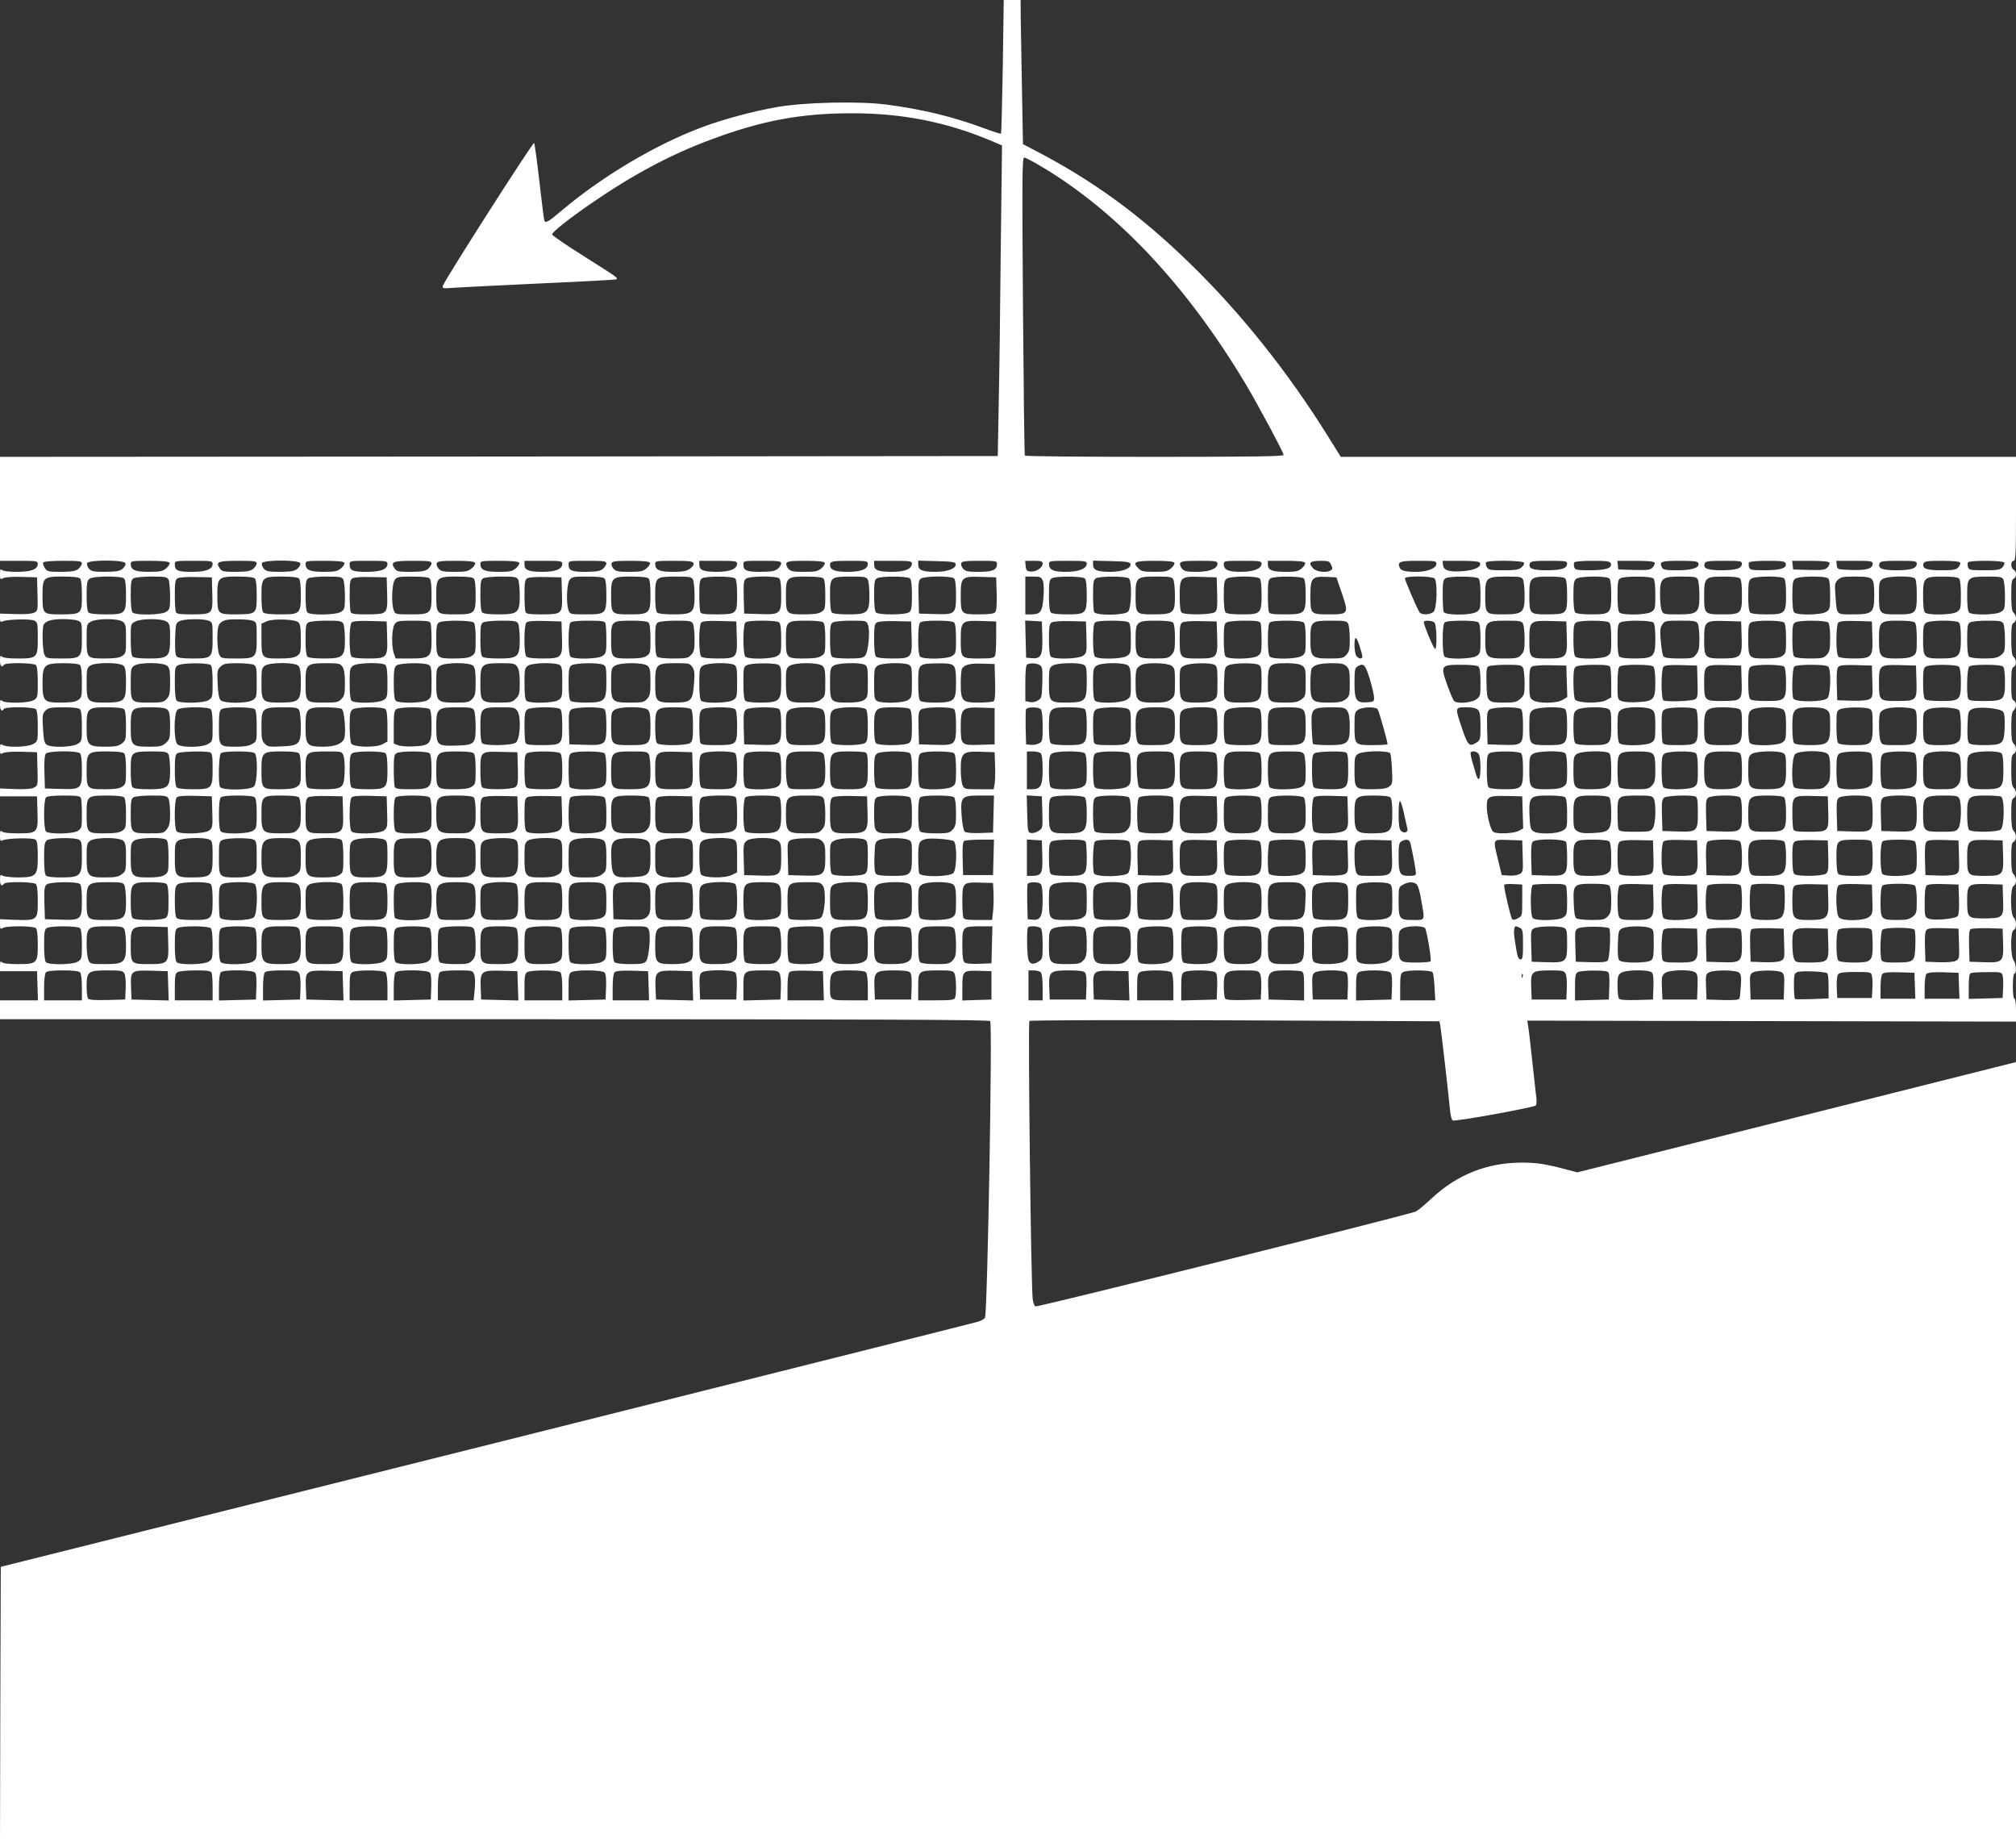 <?xml version="1.0" standalone="no"?>
<!DOCTYPE svg PUBLIC "-//W3C//DTD SVG 20010904//EN"
 "http://www.w3.org/TR/2001/REC-SVG-20010904/DTD/svg10.dtd">
<svg version="1.0" xmlns="http://www.w3.org/2000/svg"
 width="1280pt" height="1170pt" viewBox="0 0 1280 1170"
 preserveAspectRatio="xMidYMid meet">
<rect x="0" y="0" width="1280" height="1170" fill="#333333" stroke="none"/>
<g transform="translate(0,1170) scale(0.1,-0.1)"
fill="#ffffff" stroke="none">
<path d="M6367 11279 c-4 -232 -9 -424 -11 -427 -3 -3 -49 12 -103 32 -198 74
-394 122 -623 152 -176 23 -525 15 -699 -16 -149 -26 -334 -76 -467 -125 -296
-110 -631 -308 -891 -526 -91 -77 -107 -87 -116 -71 -3 4 -17 115 -32 247 -15
132 -30 243 -34 247 -7 8 -571 -874 -579 -906 -5 -18 0 -18 79 -12 46 3 291
15 544 27 253 11 466 23 474 25 21 7 17 9 -204 149 -110 69 -200 131 -200 137
0 14 107 99 240 191 271 187 515 318 780 415 318 118 565 163 885 163 315 0
593 -54 874 -171 l78 -33 -8 -656 c-3 -361 -9 -804 -13 -986 l-6 -330 -3168
-3 -3167 -2 0 -330 0 -330 120 0 c111 0 120 -1 120 -19 0 -35 -42 -51 -133
-51 -51 0 -88 5 -95 12 -9 9 -12 4 -12 -25 0 -35 2 -37 20 -27 12 6 61 10 118
8 l97 -3 3 -106 c3 -102 2 -106 -21 -118 -16 -8 -56 -11 -120 -9 l-97 3 0 -29
c0 -23 3 -27 18 -20 28 13 178 17 201 4 19 -10 21 -20 21 -109 0 -127 -4 -131
-126 -131 -57 0 -94 4 -102 12 -9 9 -12 4 -12 -25 0 -35 12 -48 25 -27 9 15
188 13 203 -2 8 -8 12 -47 12 -109 0 -92 -1 -98 -25 -113 -30 -20 -184 -23
-203 -4 -9 9 -12 4 -12 -25 0 -35 12 -48 25 -27 9 15 188 13 203 -2 8 -8 12
-47 12 -108 0 -95 0 -96 -29 -113 -33 -19 -159 -24 -192 -7 -17 10 -19 7 -19
-25 0 -33 2 -35 20 -25 12 6 61 10 118 8 l97 -3 3 -106 c3 -102 2 -106 -21
-118 -17 -9 -55 -12 -121 -10 l-96 4 0 -25 0 -25 117 0 118 0 3 -99 c4 -132 0
-136 -123 -136 -57 0 -95 4 -103 12 -9 9 -12 4 -12 -26 0 -33 2 -37 18 -30 29
14 192 17 208 4 10 -9 14 -37 14 -107 0 -122 -9 -132 -123 -133 -43 0 -87 5
-98 10 -17 10 -19 7 -19 -25 0 -34 12 -46 25 -25 9 15 188 13 203 -2 8 -8 12
-47 12 -108 0 -121 -3 -124 -144 -119 l-96 4 0 -33 c0 -29 2 -32 19 -22 28 14
194 13 209 -2 8 -8 12 -46 12 -103 0 -120 -5 -125 -126 -125 -57 0 -94 4 -102
12 -9 9 -12 4 -12 -22 l0 -35 117 0 118 0 3 -92 3 -93 -121 0 -120 0 0 -60 0
-60 3139 0 c2499 0 3140 -3 3148 -12 15 -20 -17 -1840 -33 -1882 -3 -8 -25
-21 -48 -27 -22 -7 -1427 -359 -3121 -784 l-3080 -771 -3 -877 -2 -877 6400 0
6400 0 0 2479 0 2479 -1392 -350 -1393 -350 -65 17 c-140 37 -189 44 -283 45
-223 0 -413 -74 -578 -228 -41 -38 -85 -75 -98 -82 -34 -18 -2402 -609 -2417
-603 -6 2 -14 23 -17 46 -11 76 -31 1757 -21 1766 5 5 583 7 1306 4 l1297 -6
5 -21 c4 -19 46 -378 62 -538 3 -37 11 -69 18 -71 19 -7 521 84 528 96 4 6 5
30 2 52 -2 22 -14 123 -25 225 -11 102 -22 202 -26 223 l-6 38 1552 -3 1551
-3 0 73 c0 41 -4 72 -10 72 -6 0 -10 33 -10 80 0 47 4 80 10 80 15 0 11 62 -5
84 -21 28 -21 184 0 192 20 8 20 61 0 80 -22 22 -22 192 0 200 8 4 15 18 15
34 0 15 -7 33 -15 40 -11 9 -15 35 -15 107 0 74 3 95 15 99 8 4 15 17 15 31 0
13 -7 31 -15 39 -11 12 -15 39 -15 109 0 73 3 94 15 99 8 3 15 16 15 29 0 14
-7 30 -15 37 -11 10 -15 36 -15 110 0 78 3 99 15 104 8 3 15 16 15 29 0 14 -7
30 -15 37 -11 9 -15 35 -15 105 0 70 4 96 15 105 8 7 15 23 15 35 0 13 -7 25
-15 29 -12 4 -15 26 -15 106 0 80 3 102 15 106 8 4 15 16 15 29 0 12 -7 28
-15 35 -11 10 -15 36 -15 112 0 78 3 100 15 104 8 4 15 16 15 29 0 12 -7 28
-15 35 -11 10 -15 36 -15 112 0 78 3 100 15 104 8 4 15 16 15 29 0 13 -7 25
-15 29 -8 3 -15 17 -15 31 0 16 6 25 15 25 13 0 15 43 15 330 l0 330 -2144 0
-2143 0 -83 133 c-251 403 -553 782 -872 1092 -322 314 -621 531 -998 726
l-65 34 -6 330 c-3 182 -7 387 -8 458 l-1 127 -53 0 -54 0 -6 -421z m255 -642
c479 -288 916 -755 1287 -1375 80 -134 241 -435 241 -450 0 -9 -190 -12 -819
-12 -451 0 -822 3 -824 8 -3 4 -8 431 -12 950 -6 823 -5 942 8 942 8 0 61 -28
119 -63z m-6102 -2513 c0 -9 -10 -24 -22 -35 -19 -15 -40 -18 -110 -19 -82 0
-89 2 -104 25 -8 13 -13 29 -9 35 4 6 53 10 126 10 102 0 119 -2 119 -16z
m276 1 c4 -9 -4 -23 -17 -35 -20 -16 -40 -19 -110 -20 -73 0 -89 3 -104 20 -9
10 -15 26 -12 35 9 22 235 22 243 0z m280 3 c4 -6 -4 -21 -20 -35 -24 -20 -38
-23 -111 -23 -89 0 -115 12 -115 51 0 18 8 19 119 19 80 0 122 -4 127 -12z
m274 -7 c0 -35 -42 -51 -133 -51 -89 0 -107 8 -107 47 0 23 1 23 120 23 111 0
120 -1 120 -19z m280 3 c0 -9 -10 -24 -22 -35 -19 -15 -40 -18 -110 -19 -77 0
-88 2 -102 21 -29 42 -13 49 115 49 102 0 119 -2 119 -16z m276 1 c4 -9 -4
-23 -17 -35 -20 -16 -40 -19 -110 -20 -73 0 -89 3 -104 20 -9 10 -15 26 -12
35 9 22 235 22 243 0z m280 3 c4 -6 -4 -21 -20 -35 -24 -20 -38 -23 -111 -23
-89 0 -115 12 -115 51 0 18 8 19 119 19 80 0 122 -4 127 -12z m274 -7 c0 -35
-42 -51 -133 -51 -89 0 -107 8 -107 47 0 23 1 23 120 23 111 0 120 -1 120 -19z
m280 3 c0 -9 -10 -24 -22 -35 -19 -15 -40 -18 -110 -19 -77 0 -88 2 -102 21
-29 42 -13 49 115 49 102 0 119 -2 119 -16z m276 4 c4 -6 -4 -21 -20 -35 -24
-20 -38 -23 -110 -23 -70 0 -86 3 -101 20 -9 10 -15 26 -12 35 5 12 27 15 121
15 77 0 117 -4 122 -12z m280 0 c4 -6 -4 -21 -20 -35 -24 -20 -38 -23 -111
-23 -89 0 -115 12 -115 51 0 18 8 19 119 19 80 0 122 -4 127 -12z m274 -7 c0
-34 -43 -51 -125 -51 -88 0 -115 11 -115 45 l0 25 120 0 c111 0 120 -1 120
-19z m280 3 c0 -9 -10 -24 -22 -35 -19 -15 -40 -18 -108 -19 -92 0 -110 8
-110 47 0 23 1 23 120 23 103 0 120 -2 120 -16z m276 4 c4 -6 -4 -21 -20 -35
-24 -20 -38 -23 -110 -23 -70 0 -86 3 -101 20 -9 10 -15 26 -12 35 5 12 27 15
121 15 77 0 117 -4 122 -12z m277 -3 c4 -9 -5 -22 -22 -35 -24 -16 -45 -20
-109 -20 -86 0 -112 12 -112 51 0 18 8 19 119 19 95 0 120 -3 124 -15z m277
-1 c0 -35 -41 -53 -123 -54 -90 0 -117 10 -117 45 l0 25 120 0 c103 0 120 -2
120 -16z m280 0 c0 -9 -10 -24 -22 -35 -19 -15 -40 -18 -108 -19 -92 0 -110 8
-110 47 0 23 1 23 120 23 103 0 120 -2 120 -16z m276 4 c4 -6 -4 -21 -20 -35
-24 -20 -38 -23 -110 -23 -70 0 -86 3 -101 20 -9 10 -15 26 -12 35 5 12 27 15
121 15 77 0 117 -4 122 -12z m274 -7 c0 -34 -42 -51 -129 -51 -80 0 -111 12
-111 44 0 23 13 26 127 26 104 0 113 -1 113 -19z m280 3 c0 -35 -41 -53 -123
-54 -90 0 -117 10 -117 45 l0 25 120 0 c103 0 120 -2 120 -16z m278 -4 c5 -28
-51 -50 -128 -50 -84 0 -110 11 -110 46 l0 25 117 -3 c96 -2 118 -6 121 -18z
m262 1 c0 -39 -26 -51 -114 -51 -70 0 -86 3 -101 20 -9 10 -15 26 -12 35 5 12
27 15 117 15 102 0 110 -1 110 -19z m290 0 c0 -25 -44 -53 -78 -49 -22 2 -28
9 -30 36 l-3 32 55 0 c48 0 56 -3 56 -19z m280 1 c0 -32 -51 -52 -133 -52 -80
0 -107 13 -107 51 0 18 8 19 120 19 109 0 120 -2 120 -18z m278 -2 c5 -28 -51
-50 -128 -50 -84 0 -110 11 -110 46 l0 25 117 -3 c96 -2 118 -6 121 -18z m278
8 c4 -6 -4 -21 -20 -35 -23 -20 -38 -23 -107 -23 -66 0 -82 3 -99 20 -43 43
-28 50 106 50 75 0 115 -4 120 -12z m274 -6 c0 -32 -51 -52 -132 -52 -62 0
-78 3 -93 20 -9 10 -15 26 -12 35 5 12 27 15 122 15 104 0 115 -2 115 -18z
m280 0 c0 -32 -51 -52 -133 -52 -80 0 -107 13 -107 51 0 18 8 19 120 19 109 0
120 -2 120 -18z m276 6 c4 -6 -4 -21 -20 -35 -23 -20 -38 -23 -102 -23 -87 0
-114 11 -114 45 l0 25 114 0 c77 0 117 -4 122 -12z m166 -14 c10 -21 9 -27 -3
-35 -26 -16 -88 -10 -109 11 -37 37 -25 50 47 50 48 0 55 -3 65 -26z m668 7
c0 -28 -58 -51 -127 -51 -75 0 -101 8 -108 31 -11 34 4 39 121 39 105 0 114
-1 114 -19z m275 8 c16 -24 -26 -47 -98 -54 -94 -8 -131 3 -135 38 l-3 27 115
0 c70 0 117 -4 121 -11z m281 -1 c4 -6 -3 -19 -16 -30 -18 -15 -40 -18 -116
-18 -83 0 -94 2 -104 20 -6 11 -8 25 -5 30 9 15 232 13 241 -2z m274 -4 c0
-32 -32 -43 -126 -44 -95 0 -123 11 -110 45 4 12 27 15 121 15 100 0 115 -2
115 -16z m277 1 c11 -31 -27 -44 -129 -45 -88 0 -97 2 -103 20 -3 11 -3 24 0
30 4 6 53 10 116 10 90 0 111 -3 116 -15z m278 4 c4 -5 -1 -19 -11 -30 -16
-17 -29 -19 -118 -17 l-101 3 -3 28 -3 27 115 0 c70 0 117 -4 121 -11z m278
-3 c11 -29 -37 -46 -132 -46 -76 0 -92 3 -99 18 -19 37 -5 42 113 42 88 0 114
-3 118 -14z m277 -2 c0 -32 -32 -43 -126 -44 -95 0 -123 11 -110 45 4 12 27
15 121 15 100 0 115 -2 115 -16z m277 1 c11 -31 -27 -44 -129 -45 -88 0 -97 2
-103 20 -3 11 -3 24 0 30 4 6 53 10 116 10 90 0 111 -3 116 -15z m278 4 c4 -5
-1 -19 -11 -30 -16 -17 -29 -19 -118 -17 l-101 3 -3 28 -3 27 115 0 c70 0 117
-4 121 -11z m275 -7 c0 -32 -39 -43 -135 -40 -90 3 -90 3 -93 31 l-3 27 115 0
c106 0 116 -2 116 -18z m280 2 c0 -32 -32 -43 -126 -44 -95 0 -123 11 -110 45
4 12 27 15 121 15 100 0 115 -2 115 -16z m275 5 c4 -5 -1 -19 -11 -30 -14 -16
-31 -19 -109 -19 -96 0 -124 11 -111 45 4 12 26 15 115 15 67 0 112 -4 116
-11z m280 0 c4 -5 -1 -19 -11 -30 -15 -16 -31 -19 -115 -19 -89 0 -98 2 -104
20 -3 11 -3 24 0 30 8 14 222 13 230 -1z m-12217 -101 c8 -8 12 -46 12 -106 0
-120 -1 -121 -132 -122 -117 0 -118 1 -118 121 0 114 5 119 130 119 61 0 100
-4 108 -12z m280 0 c8 -8 12 -45 12 -102 0 -122 -4 -126 -130 -126 -61 0 -100
4 -108 12 -8 8 -12 46 -12 106 0 79 3 97 18 108 23 18 203 19 220 2z m282 -7
c5 -11 10 -58 10 -104 0 -79 -2 -86 -25 -101 -30 -20 -194 -23 -213 -4 -8 8
-12 47 -12 110 0 82 3 99 18 107 9 6 61 11 114 11 86 0 98 -2 108 -19z m278
-90 c3 -130 3 -130 -129 -131 -79 0 -98 3 -103 16 -3 9 -6 58 -6 109 0 79 3
96 18 104 9 6 61 10 117 8 l100 -2 3 -104z m270 97 c8 -8 12 -46 12 -106 0
-120 -1 -121 -132 -122 -117 0 -118 1 -118 121 0 114 5 119 130 119 61 0 100
-4 108 -12z m280 0 c8 -8 12 -45 12 -102 0 -122 -4 -126 -130 -126 -61 0 -100
4 -108 12 -8 8 -12 45 -12 102 0 122 4 126 130 126 61 0 100 -4 108 -12z m282
-7 c5 -11 10 -58 10 -104 0 -79 -2 -86 -25 -101 -30 -20 -194 -23 -213 -4 -8
8 -12 47 -12 110 0 82 3 99 18 107 9 6 61 11 114 11 86 0 98 -2 108 -19z m278
-90 c3 -130 3 -130 -129 -131 -79 0 -98 3 -103 16 -3 9 -6 58 -6 109 0 79 3
96 18 104 9 6 61 10 117 8 l100 -2 3 -104z m270 97 c8 -8 12 -45 12 -102 0
-122 -4 -126 -132 -126 -97 0 -99 1 -108 26 -16 41 -12 166 6 192 14 20 23 22
113 22 62 0 101 -4 109 -12z m280 0 c8 -8 12 -45 12 -102 0 -122 -4 -126 -131
-126 -118 0 -119 1 -119 121 0 114 5 119 130 119 61 0 100 -4 108 -12z m282
-7 c5 -11 10 -56 10 -100 0 -111 -11 -121 -135 -121 -57 0 -95 4 -103 12 -8 8
-12 47 -12 110 0 82 3 99 18 107 9 6 61 11 114 11 86 0 98 -2 108 -19z m278
-90 c3 -130 3 -130 -129 -131 -79 0 -98 3 -103 16 -3 9 -6 58 -6 109 0 79 3
96 18 104 9 6 61 10 117 8 l100 -2 3 -104z m270 97 c8 -8 12 -45 12 -102 0
-122 -4 -126 -132 -126 -97 0 -99 1 -108 26 -16 41 -12 166 6 192 14 20 23 22
113 22 62 0 101 -4 109 -12z m280 0 c8 -8 12 -46 12 -104 0 -119 -6 -124 -137
-124 -111 0 -113 2 -113 121 0 114 5 119 130 119 61 0 100 -4 108 -12z m282
-7 c5 -11 10 -56 10 -100 0 -111 -11 -121 -135 -121 -57 0 -95 4 -103 12 -8 8
-12 46 -12 106 0 120 1 121 132 122 86 0 98 -2 108 -19z m268 7 c8 -8 12 -46
12 -106 0 -120 -2 -121 -131 -122 -79 0 -98 3 -103 16 -3 9 -6 58 -6 109 0 79
3 96 18 104 25 15 195 14 210 -1z m280 0 c8 -8 12 -46 12 -103 0 -123 -4 -127
-136 -123 l-99 3 -3 105 c-2 90 0 107 15 117 22 17 194 18 211 1z m280 0 c8
-8 12 -46 12 -104 0 -86 -1 -93 -25 -108 -18 -12 -48 -16 -114 -16 -109 0
-111 2 -111 121 0 114 5 119 130 119 61 0 100 -4 108 -12z m282 -7 c5 -11 10
-56 10 -100 0 -111 -11 -121 -135 -121 -57 0 -95 4 -103 12 -8 8 -12 46 -12
106 0 120 1 121 132 122 86 0 98 -2 108 -19z m268 7 c8 -8 12 -46 12 -106 0
-79 -3 -97 -17 -108 -23 -18 -194 -19 -211 -2 -8 8 -12 47 -12 110 0 82 3 99
18 107 25 15 195 14 210 -1z m280 0 c8 -8 12 -46 12 -103 0 -123 -4 -127 -136
-123 l-99 3 -3 105 c-2 90 0 107 15 117 22 17 194 18 211 1z m270 -97 c2 -67
-1 -108 -9 -117 -8 -10 -37 -14 -105 -14 -113 0 -114 2 -114 121 0 115 6 121
129 117 l96 -3 3 -104z m293 82 c7 -17 8 -59 4 -108 -8 -90 -19 -104 -77 -105
l-38 0 0 120 0 120 50 0 c46 0 51 -3 61 -27z m267 15 c8 -8 12 -45 12 -102 0
-121 -5 -126 -125 -126 -57 0 -95 4 -103 12 -8 8 -12 47 -12 110 0 82 3 99 18
107 25 15 195 14 210 -1z m280 0 c20 -20 16 -187 -5 -210 -23 -25 -207 -27
-217 -2 -3 9 -6 58 -6 109 0 79 3 96 18 104 25 15 195 14 210 -1z m282 -7 c5
-11 10 -58 10 -104 0 -109 -9 -117 -139 -117 -109 0 -111 2 -111 121 0 114 5
119 131 119 87 0 99 -2 109 -19z m278 -90 c2 -89 0 -105 -15 -117 -23 -17
-194 -19 -211 -2 -8 8 -12 45 -12 102 0 124 4 128 134 124 l101 -3 3 -104z
m270 97 c8 -8 12 -45 12 -102 0 -121 -5 -126 -125 -126 -57 0 -95 4 -103 12
-8 8 -12 46 -12 106 0 79 3 97 18 108 22 18 193 19 210 2z m280 0 c8 -8 12
-46 12 -104 0 -119 -6 -124 -136 -124 -75 0 -93 3 -98 16 -3 9 -6 58 -6 109 0
79 3 96 18 104 25 15 195 14 210 -1z m242 -94 c44 -132 43 -134 -86 -134 -113
0 -114 2 -114 121 0 109 10 121 99 117 l66 -3 35 -101z m588 94 c20 -20 16
-187 -5 -210 -19 -21 -76 -24 -90 -5 -13 17 -93 203 -93 216 0 16 172 15 188
-1z m280 0 c8 -8 12 -46 12 -104 0 -86 -1 -93 -25 -108 -35 -23 -200 -23 -209
0 -3 9 -6 58 -6 109 0 79 3 96 18 104 25 15 195 14 210 -1z m282 -7 c5 -11 10
-56 10 -100 0 -111 -11 -121 -137 -121 -112 0 -113 1 -113 124 0 110 7 116
137 116 81 0 94 -2 103 -19z m268 7 c8 -8 12 -46 12 -106 0 -119 -2 -121 -127
-122 -111 0 -113 2 -113 121 0 113 6 119 125 119 57 0 95 -4 103 -12z m280 0
c8 -8 12 -45 12 -102 0 -121 -5 -126 -125 -126 -57 0 -95 4 -103 12 -8 8 -12
46 -12 106 0 79 3 97 18 108 22 18 193 19 210 2z m280 0 c8 -8 12 -46 12 -104
0 -86 -1 -93 -25 -108 -30 -20 -184 -23 -203 -4 -8 8 -12 47 -12 110 0 82 3
99 18 107 25 15 195 14 210 -1z m282 -7 c5 -11 10 -56 10 -100 0 -112 -11
-121 -137 -121 -91 0 -94 1 -103 26 -6 14 -10 59 -10 100 0 105 10 114 135
114 83 0 96 -2 105 -19z m268 7 c8 -8 12 -45 12 -102 0 -122 -4 -126 -126
-126 -113 0 -114 2 -114 121 0 113 6 119 125 119 57 0 95 -4 103 -12z m280 0
c8 -8 12 -45 12 -102 0 -121 -5 -126 -125 -126 -57 0 -95 4 -103 12 -8 8 -12
46 -12 106 0 79 3 97 18 108 22 18 193 19 210 2z m280 0 c8 -8 12 -46 12 -104
0 -86 -1 -93 -25 -108 -30 -20 -184 -23 -203 -4 -8 8 -12 46 -12 106 0 79 3
97 18 108 22 18 193 19 210 2z m276 -4 c12 -12 16 -36 16 -99 0 -116 -10 -125
-136 -125 -107 0 -101 -6 -110 114 -6 76 -5 85 15 105 18 18 32 21 110 21 68
0 93 -4 105 -16z m274 4 c8 -8 12 -45 12 -102 0 -122 -4 -126 -126 -126 -113
0 -114 1 -114 124 0 76 2 86 22 100 28 20 187 23 206 4z m280 0 c8 -8 12 -46
12 -104 0 -86 -1 -93 -25 -108 -30 -20 -184 -23 -203 -4 -8 8 -12 45 -12 102
0 121 5 126 125 126 57 0 95 -4 103 -12z m282 -7 c5 -11 10 -58 10 -104 0 -79
-2 -86 -25 -101 -30 -20 -184 -23 -203 -4 -8 8 -12 46 -12 106 0 119 2 121
127 122 81 0 94 -2 103 -19z m-12226 -261 c25 -9 26 -12 26 -106 0 -131 -3
-134 -130 -134 -94 0 -97 1 -108 25 -13 28 -16 173 -4 191 16 24 50 33 119 34
39 0 83 -4 97 -10z m284 -6 c20 -14 22 -23 22 -108 0 -89 -1 -95 -25 -110 -18
-12 -48 -16 -114 -16 -110 0 -111 1 -111 129 0 88 1 91 28 105 38 21 170 21
200 0z m280 0 c20 -14 22 -23 22 -104 0 -121 -9 -130 -135 -130 -57 0 -95 4
-103 12 -8 8 -12 47 -12 110 0 96 0 98 28 112 38 21 170 21 200 0z m266 6 c25
-9 26 -12 26 -106 0 -130 -3 -134 -125 -134 -67 0 -96 4 -104 14 -8 9 -11 48
-9 112 3 94 4 99 28 111 30 15 148 17 184 3z m280 0 c25 -9 26 -12 26 -106 0
-131 -3 -134 -130 -134 -94 0 -97 1 -108 25 -7 14 -12 61 -12 104 0 80 8 99
50 114 26 9 147 7 174 -3z m290 -10 c12 -10 16 -33 16 -105 0 -87 -1 -94 -25
-109 -18 -12 -48 -16 -114 -16 -110 0 -111 1 -111 130 l0 91 33 15 c39 18 178
14 201 -6z m286 -9 c5 -11 10 -56 10 -100 0 -111 -11 -121 -135 -121 -57 0
-95 4 -103 12 -8 8 -12 47 -12 110 0 82 3 99 18 107 9 6 61 11 114 11 86 0 98
-2 108 -19z m278 -85 c4 -132 0 -136 -123 -136 -57 0 -95 4 -103 12 -17 17
-16 200 0 216 9 9 45 12 118 10 l105 -3 3 -99z m276 88 c3 -9 6 -55 6 -104 0
-113 -8 -120 -139 -120 l-89 0 -11 31 c-17 48 -14 160 5 187 14 20 23 22 118
22 86 0 105 -3 110 -16z m274 4 c8 -8 12 -46 12 -104 0 -86 -1 -93 -25 -108
-18 -12 -48 -16 -114 -16 -110 0 -111 1 -111 129 0 75 3 92 18 100 25 15 205
14 220 -1z m282 -7 c5 -11 10 -56 10 -100 0 -111 -11 -121 -135 -121 -57 0
-95 4 -103 12 -8 8 -12 47 -12 110 0 82 3 99 18 107 9 6 61 11 114 11 86 0 98
-2 108 -19z m278 -85 c4 -132 0 -136 -123 -136 -57 0 -95 4 -103 12 -17 17
-16 200 0 216 9 9 45 12 118 10 l105 -3 3 -99z m276 88 c3 -9 6 -55 6 -104 0
-82 -2 -89 -25 -104 -30 -20 -184 -23 -203 -4 -16 16 -16 200 0 216 8 8 48 12
114 12 84 0 103 -3 108 -16z m274 4 c8 -8 12 -46 12 -104 0 -86 -1 -93 -25
-108 -18 -12 -48 -16 -114 -16 -109 0 -111 2 -111 124 0 113 3 116 129 116 62
0 101 -4 109 -12z m282 -7 c5 -11 10 -55 10 -97 0 -66 -3 -81 -22 -101 -19
-21 -30 -23 -113 -23 -57 0 -95 4 -103 12 -8 8 -12 47 -12 110 0 82 3 99 18
107 9 6 61 11 114 11 86 0 98 -2 108 -19z m278 -85 c4 -132 0 -136 -123 -136
-57 0 -95 4 -103 12 -17 17 -16 200 0 216 9 9 45 12 118 10 l105 -3 3 -99z
m270 92 c8 -8 12 -46 12 -104 0 -86 -1 -93 -25 -108 -30 -20 -184 -23 -203 -4
-16 16 -16 200 0 216 8 8 47 12 108 12 61 0 100 -4 108 -12z m280 0 c8 -8 12
-46 12 -104 0 -86 -1 -93 -25 -108 -18 -12 -48 -16 -114 -16 -109 0 -111 2
-111 124 0 113 3 116 129 116 62 0 101 -4 109 -12z m283 -15 c15 -39 2 -173
-18 -195 -13 -15 -33 -18 -108 -18 -57 0 -95 4 -103 12 -8 8 -12 47 -12 110 0
82 3 99 18 107 9 6 61 11 115 11 97 0 98 0 108 -27z m277 -77 c4 -132 0 -136
-123 -136 -57 0 -95 4 -103 12 -8 8 -12 47 -12 110 0 82 3 99 18 107 9 6 61
10 117 8 l100 -2 3 -99z m270 92 c8 -8 12 -46 12 -104 0 -86 -1 -93 -25 -108
-30 -20 -184 -23 -203 -4 -8 8 -12 47 -12 108 0 61 4 100 12 108 8 8 47 12
108 12 61 0 100 -4 108 -12z m267 -93 c0 -55 -3 -108 -7 -117 -6 -15 -21 -18
-102 -18 -115 0 -116 1 -116 121 0 115 6 121 129 117 l96 -3 0 -100z m293 1
c3 -117 -8 -139 -67 -134 l-36 3 -3 118 -3 118 53 -3 53 -3 3 -99z m280 -1 c3
-93 1 -100 -20 -117 -28 -21 -186 -26 -206 -6 -8 8 -12 47 -12 110 0 82 3 99
18 107 9 6 61 10 117 8 l100 -2 3 -100z m270 93 c8 -8 12 -46 12 -104 0 -86
-1 -93 -25 -108 -30 -20 -184 -23 -203 -4 -8 8 -12 47 -12 108 0 61 4 100 12
108 8 8 47 12 108 12 61 0 100 -4 108 -12z m280 0 c7 -7 12 -44 12 -97 0 -73
-3 -88 -22 -108 -19 -21 -31 -23 -106 -23 -115 0 -122 6 -122 118 0 117 5 122
130 122 61 0 100 -4 108 -12z m280 -92 c4 -132 0 -136 -124 -136 -113 0 -114
1 -114 129 0 75 3 92 18 100 9 6 61 10 117 8 l100 -2 3 -99z m276 88 c3 -9 6
-55 6 -104 0 -82 -2 -89 -25 -104 -30 -20 -184 -23 -203 -4 -8 8 -12 47 -12
110 0 82 3 99 18 107 9 6 60 11 113 11 79 0 98 -3 103 -16z m274 4 c8 -8 12
-46 12 -104 0 -86 -1 -93 -25 -108 -30 -20 -184 -23 -203 -4 -8 8 -12 47 -12
108 0 61 4 100 12 108 8 8 47 12 108 12 61 0 100 -4 108 -12z m282 -7 c5 -11
10 -55 10 -97 0 -66 -3 -81 -22 -101 -19 -21 -30 -23 -109 -23 -111 0 -119 8
-119 124 0 111 6 116 131 116 87 0 99 -2 109 -19z m548 7 c14 -14 17 -168 4
-168 -9 0 -72 151 -72 171 0 13 54 11 68 -3z m280 0 c8 -8 12 -46 12 -104 0
-86 -1 -93 -25 -108 -30 -20 -184 -23 -203 -4 -8 8 -12 47 -12 108 0 61 4 100
12 108 8 8 47 12 108 12 61 0 100 -4 108 -12z m282 -7 c5 -11 10 -55 10 -97 0
-66 -3 -81 -22 -101 -19 -21 -30 -23 -109 -23 -111 0 -119 8 -119 124 0 111 6
116 131 116 87 0 99 -2 109 -19z m278 -86 c4 -129 -2 -135 -129 -135 -107 0
-109 2 -109 121 0 116 5 120 134 117 l101 -3 3 -100z m270 93 c8 -8 12 -46 12
-104 0 -86 -1 -93 -25 -108 -30 -20 -184 -23 -203 -4 -8 8 -12 47 -12 110 0
82 3 99 18 107 25 15 195 14 210 -1z m280 0 c8 -8 12 -45 12 -101 0 -117 -9
-126 -131 -127 -53 0 -89 4 -97 12 -8 8 -12 47 -12 110 0 82 3 99 18 107 25
15 195 14 210 -1z m282 -7 c5 -11 10 -53 10 -94 0 -60 -4 -79 -21 -101 -19
-25 -25 -26 -109 -26 -58 0 -91 4 -98 13 -6 6 -13 49 -17 94 -6 68 -5 87 9
108 16 24 21 25 116 25 88 0 100 -2 110 -19z m278 -86 c4 -127 -3 -134 -125
-135 -108 0 -113 5 -113 117 0 121 4 124 134 121 l101 -3 3 -100z m270 93 c8
-8 12 -46 12 -104 0 -86 -1 -93 -25 -108 -17 -12 -48 -16 -109 -16 -104 0
-106 2 -106 129 0 75 3 92 18 100 25 15 195 14 210 -1z m280 0 c7 -7 12 -44
12 -97 0 -73 -3 -88 -22 -108 -19 -21 -31 -23 -108 -23 -53 0 -91 5 -98 12 -8
8 -12 47 -12 110 0 82 3 99 18 107 25 15 195 14 210 -1z m280 -93 c4 -128 -3
-135 -122 -135 -50 0 -87 5 -94 12 -17 17 -16 200 0 216 9 9 43 12 113 10
l100 -3 3 -100z m270 93 c8 -8 12 -46 12 -104 0 -86 -1 -93 -25 -108 -17 -11
-47 -16 -101 -16 -106 0 -114 8 -114 118 0 117 5 122 125 122 57 0 95 -4 103
-12z m280 0 c8 -8 12 -45 12 -101 0 -116 -10 -126 -127 -127 -109 0 -113 5
-113 122 0 75 3 93 18 104 22 18 193 19 210 2z m282 -7 c5 -11 10 -56 10 -100
0 -74 -2 -81 -26 -100 -22 -17 -41 -21 -108 -21 -51 0 -87 5 -94 12 -8 8 -12
47 -12 110 0 82 3 99 18 107 9 6 58 11 109 11 81 0 94 -2 103 -19z m-4087
-144 c9 -30 17 -59 17 -65 0 -19 -28 -14 -40 7 -12 23 -14 111 -2 111 5 0 16
-24 25 -53z m-8125 -119 c8 -8 12 -47 12 -109 0 -92 -1 -98 -25 -113 -17 -12
-48 -16 -109 -16 -108 0 -116 8 -116 127 0 113 11 123 135 123 57 0 95 -4 103
-12z m276 -4 c12 -12 16 -37 16 -106 0 -118 -9 -127 -129 -128 -116 0 -121 5
-121 126 0 85 2 94 22 108 32 23 190 22 212 0z m278 -1 c15 -13 18 -31 18
-101 0 -74 -3 -89 -22 -109 -19 -21 -30 -23 -114 -23 -113 0 -114 1 -114 129
0 82 2 91 22 105 33 23 184 22 210 -1z m276 5 c8 -8 12 -47 12 -109 0 -92 -1
-98 -25 -113 -30 -20 -184 -23 -203 -4 -8 8 -12 48 -12 113 0 96 1 103 23 113
31 15 190 15 205 0z m273 2 c17 -10 19 -22 19 -109 0 -94 -1 -99 -25 -115 -35
-23 -187 -23 -206 1 -9 10 -15 49 -17 103 -4 81 -2 89 19 109 19 18 35 21 107
21 46 0 92 -5 103 -10z m283 -6 c12 -12 16 -37 16 -106 0 -118 -9 -127 -129
-128 -116 0 -121 5 -121 126 0 85 2 94 22 108 32 23 190 22 212 0z m280 -6
c11 -16 16 -46 16 -102 0 -68 -3 -83 -22 -103 -19 -21 -30 -23 -114 -23 -113
0 -114 1 -114 129 0 115 7 121 132 121 78 0 88 -2 102 -22z m274 10 c8 -8 12
-47 12 -109 0 -92 -1 -98 -25 -113 -30 -20 -184 -23 -203 -4 -8 8 -12 47 -12
109 0 90 2 99 22 113 28 20 187 23 206 4z m273 2 c17 -10 19 -22 19 -109 0
-94 -1 -99 -25 -115 -30 -20 -184 -23 -203 -4 -8 8 -12 47 -12 111 0 83 3 102
18 113 21 16 174 19 203 4z m283 -6 c12 -12 16 -37 16 -102 0 -74 -3 -89 -22
-109 -19 -21 -31 -23 -106 -23 -117 0 -122 5 -122 125 0 85 2 94 23 108 32 23
189 23 211 1z m280 -6 c11 -16 16 -46 16 -101 0 -69 -3 -81 -25 -102 -22 -23
-32 -25 -109 -25 -112 0 -116 4 -116 125 0 119 6 125 132 125 78 0 88 -2 102
-22z m267 12 c17 -10 19 -22 19 -109 0 -94 -1 -99 -25 -115 -30 -20 -184 -23
-203 -4 -8 8 -12 47 -12 109 0 90 2 99 22 113 26 19 167 22 199 6z m280 0 c17
-9 19 -22 19 -106 0 -125 -8 -133 -130 -134 -54 0 -90 4 -98 12 -8 8 -12 47
-12 111 0 83 3 102 18 113 21 16 174 19 203 4z m281 -7 c15 -13 18 -31 18
-101 0 -74 -3 -89 -22 -109 -19 -21 -31 -23 -106 -23 -117 0 -122 5 -122 125
0 85 2 94 23 108 32 23 184 23 209 0z m284 -8 c14 -21 16 -40 10 -108 -8 -108
-18 -117 -131 -117 -111 0 -115 4 -115 125 0 119 6 125 132 125 83 0 88 -1
104 -25z m265 15 c17 -10 19 -22 19 -109 0 -94 -1 -99 -25 -115 -30 -20 -184
-23 -203 -4 -8 8 -12 47 -12 109 0 90 2 99 22 113 26 19 167 22 199 6z m280 0
c17 -9 19 -22 19 -106 0 -125 -8 -133 -131 -134 -53 0 -89 4 -97 12 -8 8 -12
48 -12 113 0 96 1 103 23 113 29 14 172 15 198 2z m281 -7 c15 -13 18 -32 18
-104 0 -83 -1 -89 -26 -108 -22 -17 -41 -21 -110 -21 -107 0 -114 8 -114 131
0 78 2 88 23 102 32 23 184 23 209 0z m269 7 c17 -10 19 -22 19 -109 0 -94 -1
-99 -25 -115 -17 -11 -47 -16 -104 -16 -107 0 -111 5 -111 125 0 86 2 95 22
109 26 19 167 22 199 6z m280 0 c17 -10 19 -22 19 -109 0 -94 -1 -99 -25 -115
-28 -19 -164 -23 -196 -6 -17 10 -19 22 -19 110 0 91 2 100 22 114 26 19 167
22 199 6z m283 -6 c12 -12 16 -37 16 -106 0 -118 -9 -127 -130 -128 -54 0 -90
4 -98 12 -8 8 -12 48 -12 113 0 122 1 123 127 124 61 1 85 -3 97 -15z m264
-103 c2 -85 -1 -117 -10 -123 -7 -4 -50 -8 -95 -8 -105 0 -113 9 -113 125 0
44 4 85 8 91 17 25 51 34 127 31 l80 -2 3 -114z m285 106 c15 -10 17 -27 15
-110 -3 -94 -4 -99 -29 -114 -17 -10 -36 -13 -53 -9 l-26 6 0 114 c0 82 4 116
13 119 23 10 63 7 80 -6z m278 3 c17 -9 19 -22 19 -106 0 -124 -8 -133 -127
-134 -109 0 -113 4 -113 125 0 86 2 95 22 109 26 19 167 22 199 6z m283 -6
c12 -12 16 -37 16 -108 0 -91 0 -92 -29 -109 -35 -21 -180 -24 -199 -5 -8 8
-12 47 -12 109 0 90 2 99 22 113 32 22 180 22 202 0z m274 0 c20 -14 22 -24
22 -104 0 -84 -1 -90 -26 -109 -22 -17 -41 -21 -110 -21 -106 0 -114 9 -114
125 0 85 3 95 35 113 31 18 166 15 193 -4z m273 6 c17 -10 19 -22 19 -109 0
-94 -1 -99 -25 -115 -17 -11 -47 -16 -101 -16 -108 0 -114 7 -114 126 0 92 1
94 28 108 32 18 163 21 193 6z m280 0 c17 -9 19 -22 19 -106 0 -124 -8 -133
-127 -134 -111 0 -115 4 -111 128 3 92 4 97 28 109 30 15 164 17 191 3z m277
-6 c20 -14 22 -24 22 -104 0 -84 -1 -90 -26 -109 -22 -17 -41 -21 -101 -21
-111 0 -113 2 -113 120 0 123 7 130 120 130 52 0 82 -5 98 -16z m282 -4 c17
-17 20 -33 20 -104 0 -79 -2 -86 -26 -105 -22 -17 -41 -21 -110 -21 -106 0
-114 9 -114 125 0 44 4 85 8 91 16 24 51 33 125 34 64 0 80 -3 97 -20z m146
-77 c15 -48 27 -101 28 -118 1 -29 -1 -30 -43 -33 -70 -5 -81 12 -81 124 0 78
3 95 18 103 40 24 50 14 78 -76z m692 75 c8 -8 12 -45 12 -99 0 -83 -1 -89
-26 -108 -27 -21 -115 -30 -140 -13 -6 4 -26 50 -45 103 -44 126 -42 129 90
129 62 0 101 -4 109 -12z m282 -7 c5 -11 10 -54 10 -96 0 -69 -2 -78 -26 -100
-24 -22 -36 -25 -104 -25 -106 0 -109 3 -112 123 -2 78 0 100 12 107 8 5 59
10 112 10 86 0 98 -2 108 -19z m278 -86 l3 -100 -30 -18 c-38 -23 -157 -24
-189 -1 -20 14 -22 23 -22 109 0 79 3 96 18 104 9 6 61 10 117 8 l100 -2 3
-100z m276 89 c3 -9 6 -55 6 -103 l0 -88 -33 -18 c-42 -22 -182 -19 -197 5 -5
8 -10 56 -10 107 0 77 3 94 18 102 9 6 60 11 113 11 79 0 98 -3 103 -16z m274
4 c7 -7 12 -45 12 -98 0 -111 -9 -121 -112 -127 -40 -3 -85 0 -100 6 -28 10
-28 11 -28 109 0 63 4 102 12 110 8 8 47 12 108 12 61 0 100 -4 108 -12z m280
-95 c2 -92 1 -103 -16 -112 -23 -12 -183 -18 -200 -7 -17 10 -16 198 0 214 9
9 43 12 113 10 l100 -3 3 -102z m280 3 c3 -124 2 -125 -125 -126 -111 0 -113
2 -113 119 0 109 4 112 134 109 l101 -3 3 -99z m270 92 c7 -7 12 -44 12 -97 0
-116 -6 -121 -125 -121 -57 0 -95 4 -103 12 -8 8 -12 46 -12 105 0 77 3 94 18
102 25 15 195 14 210 -1z m280 0 c19 -19 16 -177 -5 -200 -23 -25 -207 -27
-217 -2 -11 29 -7 189 6 202 8 8 47 12 108 12 61 0 100 -4 108 -12z m280 -94
c3 -96 2 -101 -20 -113 -15 -7 -56 -11 -113 -9 l-90 3 -3 99 c-2 65 1 103 9
112 9 11 35 14 113 12 l101 -3 3 -101z m280 2 c3 -124 2 -125 -125 -126 -111
0 -113 2 -113 119 0 109 4 112 134 109 l101 -3 3 -99z m270 92 c7 -7 12 -44
12 -97 0 -116 -6 -121 -125 -121 -57 0 -95 4 -103 12 -8 8 -12 46 -12 105 0
77 3 94 18 102 25 15 195 14 210 -1z m280 0 c8 -8 12 -45 12 -99 0 -113 -7
-119 -136 -119 -75 0 -93 3 -98 16 -11 29 -7 189 6 202 8 8 47 12 108 12 61 0
100 -4 108 -12z m-12210 -270 c8 -8 12 -47 12 -108 0 -95 0 -96 -29 -113 -36
-21 -168 -24 -195 -4 -15 11 -19 32 -23 104 -5 83 -4 92 16 112 18 18 32 21
114 21 59 0 97 -4 105 -12z m280 0 c8 -8 12 -46 12 -104 0 -88 -1 -94 -26
-113 -22 -17 -41 -21 -103 -21 -113 0 -121 8 -121 122 0 124 4 128 130 128 61
0 100 -4 108 -12z m276 -4 c12 -12 16 -36 16 -100 0 -79 -2 -87 -26 -109 -24
-22 -36 -25 -107 -25 -111 0 -117 7 -117 123 0 123 4 127 126 127 71 0 96 -4
108 -16z m274 4 c8 -8 12 -47 12 -108 0 -95 0 -96 -29 -113 -39 -23 -173 -24
-195 -1 -24 24 -23 202 2 220 22 18 193 19 210 2z m280 0 c8 -8 12 -47 12
-108 0 -95 0 -96 -29 -113 -20 -12 -51 -17 -101 -17 -109 0 -110 1 -110 125 0
88 3 106 18 114 25 15 195 14 210 -1z m282 -7 c5 -11 10 -58 10 -104 0 -111
-10 -121 -125 -125 -74 -4 -85 -2 -104 17 -18 18 -21 33 -21 110 0 116 6 121
137 121 81 0 94 -2 103 -19z m270 9 c16 -10 27 -139 17 -183 -10 -37 -57 -57
-134 -57 -104 0 -113 10 -113 122 0 123 5 128 124 128 50 0 98 -5 106 -10z
m278 -2 c8 -8 12 -47 12 -108 l0 -97 -33 -18 c-42 -22 -182 -19 -197 5 -5 8
-10 57 -10 109 0 78 3 96 18 107 22 18 193 19 210 2z m280 0 c8 -8 12 -46 12
-103 0 -117 -9 -128 -113 -133 -40 -2 -84 1 -99 7 l-28 11 0 104 c0 89 3 107
18 115 25 15 195 14 210 -1z m282 -7 c5 -11 10 -58 10 -104 0 -111 -6 -117
-129 -120 -117 -3 -121 1 -121 124 0 113 7 119 137 119 81 0 94 -2 103 -19z
m276 -6 c24 -37 17 -178 -11 -199 -25 -19 -195 -22 -213 -4 -8 8 -12 45 -12
102 0 122 4 126 126 126 89 0 94 -1 110 -25z m272 13 c8 -8 12 -46 12 -106 0
-120 -2 -121 -131 -122 -79 0 -98 3 -103 16 -3 9 -6 56 -6 106 0 75 3 93 18
104 22 18 193 19 210 2z m280 0 c8 -8 12 -46 12 -103 0 -123 -4 -127 -136
-123 l-99 3 -3 104 c-2 89 0 105 15 117 23 17 194 19 211 2z m276 -4 c12 -12
16 -37 16 -101 0 -119 -4 -123 -131 -123 -118 0 -119 1 -119 124 0 76 2 86 22
100 32 23 190 22 212 0z m274 4 c8 -8 12 -46 12 -106 0 -79 -3 -97 -17 -108
-23 -18 -194 -19 -211 -2 -8 8 -12 45 -12 102 0 121 5 126 125 126 57 0 95 -4
103 -12z m280 0 c8 -8 12 -46 12 -106 0 -120 -2 -121 -131 -122 -79 0 -98 3
-103 16 -3 9 -6 56 -6 106 0 75 3 93 18 104 22 18 193 19 210 2z m280 0 c8 -8
12 -46 12 -103 0 -123 -4 -127 -136 -123 l-99 3 -3 104 c-2 89 0 105 15 117
23 17 194 19 211 2z m276 -4 c12 -12 16 -37 16 -104 0 -114 -6 -120 -137 -120
-112 0 -113 1 -113 124 0 76 2 86 22 100 32 23 190 22 212 0z m274 4 c8 -8 12
-46 12 -106 0 -79 -3 -97 -17 -108 -23 -18 -194 -19 -211 -2 -8 8 -12 46 -12
104 0 85 2 94 22 108 28 20 187 23 206 4z m280 0 c8 -8 12 -46 12 -106 0 -79
-3 -97 -17 -108 -23 -18 -194 -19 -211 -2 -8 8 -12 45 -12 102 0 121 5 126
125 126 57 0 95 -4 103 -12z m280 0 c8 -8 12 -46 12 -103 0 -123 -4 -127 -136
-123 l-99 3 -3 104 c-2 89 0 105 15 117 23 17 194 19 211 2z m257 -108 l0
-115 -95 -3 c-117 -4 -120 -1 -120 115 0 115 10 125 128 121 l87 -3 0 -115z
m293 108 c8 -8 12 -47 12 -108 0 -91 -1 -97 -23 -109 -13 -7 -37 -11 -53 -9
l-29 3 -3 104 c-1 58 0 111 2 118 7 16 78 17 94 1z m280 0 c8 -8 12 -45 12
-102 0 -121 -5 -126 -125 -126 -57 0 -95 4 -103 12 -8 8 -12 45 -12 102 0 121
5 126 125 126 57 0 95 -4 103 -12z m273 2 c17 -9 19 -22 19 -102 0 -124 -4
-128 -130 -128 -80 0 -99 3 -104 16 -3 9 -6 56 -6 106 0 75 3 93 18 104 21 16
174 19 203 4z m281 -7 c15 -13 18 -31 18 -99 0 -115 -10 -124 -137 -124 -91 0
-94 1 -103 26 -6 14 -10 59 -10 99 0 103 13 115 129 115 64 0 89 -4 103 -17z
m276 5 c8 -8 12 -46 12 -106 0 -119 -2 -121 -127 -122 -112 0 -113 1 -113 124
0 76 2 86 22 100 28 20 187 23 206 4z m280 0 c8 -8 12 -45 12 -102 0 -121 -5
-126 -125 -126 -57 0 -95 4 -103 12 -8 8 -12 46 -12 104 0 85 2 94 22 108 28
20 187 23 206 4z m276 -4 c12 -12 16 -37 16 -104 0 -114 -6 -120 -136 -120
-75 0 -93 3 -98 16 -3 9 -6 56 -6 106 0 114 3 117 122 118 66 0 90 -4 102 -16z
m280 -6 c11 -16 16 -46 16 -100 0 -108 -12 -118 -136 -118 -51 0 -95 4 -98 8
-2 4 -6 51 -8 105 -4 122 0 126 124 127 79 0 88 -2 102 -22z m193 10 c8 -11
63 -205 63 -222 0 -3 -43 -6 -95 -6 -114 0 -115 1 -115 124 0 76 2 86 22 100
27 19 112 21 125 4z m637 -4 c12 -12 16 -37 16 -104 0 -83 -1 -89 -26 -104
-44 -29 -55 -18 -91 89 -46 137 -46 135 26 135 41 0 65 -5 75 -16z m274 4 c8
-8 12 -47 12 -108 0 -119 -3 -122 -135 -118 l-90 3 -3 104 c-2 89 0 105 15
117 23 17 184 19 201 2z m280 0 c8 -8 12 -45 12 -102 0 -122 -4 -126 -126
-126 -113 0 -114 1 -114 123 0 76 2 86 23 100 28 20 186 24 205 5z m273 2 c17
-9 19 -22 19 -102 0 -123 -4 -128 -125 -128 -57 0 -95 4 -103 12 -8 8 -12 46
-12 104 0 85 2 94 22 108 26 19 167 22 199 6z m281 -7 c15 -13 18 -32 18 -103
0 -82 -2 -89 -25 -104 -30 -20 -184 -23 -203 -4 -8 8 -12 46 -12 104 0 85 2
94 22 108 32 23 175 22 200 -1z m276 5 c8 -8 12 -46 12 -106 0 -119 -2 -121
-126 -122 -75 0 -93 3 -98 16 -3 9 -6 57 -6 108 0 86 2 94 23 104 31 15 180
15 195 0z m273 2 c17 -9 19 -22 19 -102 0 -124 -4 -128 -126 -128 -112 0 -114
2 -114 119 0 109 13 121 123 121 43 0 87 -5 98 -10z m283 -6 c12 -12 16 -37
16 -104 0 -82 -2 -89 -25 -104 -30 -20 -184 -23 -203 -4 -8 8 -12 46 -12 104
0 85 2 94 22 108 32 22 180 22 202 0z m274 0 c20 -14 22 -24 22 -99 0 -115
-11 -125 -130 -125 -54 0 -91 5 -98 12 -8 8 -12 46 -12 104 0 116 8 124 120
124 52 0 82 -5 98 -16z m273 6 c17 -9 19 -22 19 -102 0 -123 -5 -128 -120
-128 -53 0 -91 5 -98 12 -8 8 -12 47 -12 108 0 91 1 98 23 108 29 14 162 15
188 2z m280 0 c17 -9 19 -22 19 -102 0 -124 -4 -128 -127 -128 -91 0 -94 1
-103 26 -12 29 -13 164 -2 180 16 24 50 33 120 34 40 0 82 -5 93 -10z m289
-10 c5 -8 10 -54 10 -101 0 -81 -2 -88 -25 -103 -17 -12 -48 -16 -109 -16
-104 0 -106 3 -106 124 0 83 1 86 28 101 37 21 188 17 202 -5z m278 -8 c9 -12
12 -42 10 -99 -4 -106 -11 -112 -129 -113 -62 0 -90 4 -98 14 -8 9 -11 47 -9
107 3 88 4 94 28 107 36 19 180 7 198 -16z m-12210 -264 c8 -8 12 -46 12 -103
0 -123 -4 -127 -136 -123 l-99 3 -3 104 c-2 67 1 108 9 117 15 18 199 20 217
2z m280 0 c8 -8 12 -46 12 -104 0 -86 -1 -93 -25 -108 -18 -12 -48 -16 -114
-16 -109 0 -111 2 -111 121 0 114 5 119 130 119 61 0 100 -4 108 -12z m282 -7
c5 -11 10 -56 10 -100 0 -111 -11 -121 -135 -121 -57 0 -95 4 -103 12 -8 8
-12 46 -12 106 0 120 1 121 132 122 86 0 98 -2 108 -19z m264 13 c13 -5 16
-24 16 -102 0 -128 -4 -132 -125 -132 -57 0 -95 4 -103 12 -8 8 -12 47 -12
110 0 82 3 99 18 107 18 11 180 15 206 5z m284 -6 c20 -20 16 -187 -5 -210
-23 -25 -207 -27 -217 -2 -11 29 -7 199 6 212 8 8 47 12 108 12 61 0 100 -4
108 -12z m280 0 c8 -8 12 -46 12 -104 0 -86 -1 -93 -25 -108 -18 -12 -48 -16
-114 -16 -109 0 -111 2 -111 121 0 114 5 119 130 119 61 0 100 -4 108 -12z
m283 -15 c6 -16 9 -63 7 -105 -4 -101 -12 -107 -133 -108 -58 0 -95 4 -103 12
-8 8 -12 46 -12 106 0 120 1 121 133 122 97 0 98 0 108 -27z m267 15 c8 -8 12
-45 12 -102 0 -121 -5 -126 -125 -126 -57 0 -95 4 -103 12 -8 8 -12 47 -12
110 0 82 3 99 18 107 25 15 195 14 210 -1z m280 0 c8 -8 12 -46 12 -104 0
-119 -6 -124 -136 -124 -75 0 -93 3 -98 16 -3 9 -6 58 -6 109 0 79 3 96 18
104 25 15 195 14 210 -1z m280 0 c8 -8 12 -46 12 -104 0 -86 -1 -93 -25 -108
-18 -12 -48 -16 -114 -16 -109 0 -111 2 -111 121 0 114 5 119 130 119 61 0
100 -4 108 -12z m280 -97 c2 -89 0 -105 -15 -117 -23 -17 -194 -19 -211 -2 -8
8 -12 46 -12 106 0 122 1 123 135 119 l100 -2 3 -104z m270 97 c8 -8 12 -45
12 -102 0 -121 -5 -126 -125 -126 -57 0 -95 4 -103 12 -8 8 -12 47 -12 110 0
82 3 99 18 107 25 15 195 14 210 -1z m280 0 c8 -8 12 -46 12 -104 0 -86 -1
-93 -25 -108 -35 -23 -200 -23 -209 0 -3 9 -6 58 -6 109 0 79 3 96 18 104 25
15 195 14 210 -1z m282 -7 c5 -11 10 -58 10 -104 0 -109 -9 -117 -139 -117
-109 0 -111 2 -111 121 0 114 5 119 131 119 87 0 99 -2 109 -19z m278 -90 c3
-129 3 -130 -125 -131 -111 0 -113 2 -113 121 0 116 5 120 134 117 l101 -3 3
-104z m270 97 c8 -8 12 -45 12 -102 0 -121 -5 -126 -125 -126 -57 0 -95 4
-103 12 -8 8 -12 46 -12 106 0 79 3 97 18 108 22 18 193 19 210 2z m280 0 c8
-8 12 -46 12 -104 0 -86 -1 -93 -25 -108 -30 -20 -184 -23 -203 -4 -8 8 -12
47 -12 110 0 82 3 99 18 107 25 15 195 14 210 -1z m282 -7 c5 -11 10 -56 10
-100 0 -112 -11 -121 -137 -121 -91 0 -94 1 -103 26 -6 14 -10 60 -10 101 0
108 6 113 131 113 87 0 99 -2 109 -19z m264 13 c13 -5 16 -24 16 -102 0 -128
-4 -132 -126 -132 -113 0 -114 2 -114 121 0 113 6 119 121 119 48 0 94 -3 103
-6z m284 -6 c8 -8 12 -45 12 -102 0 -121 -5 -126 -125 -126 -57 0 -95 4 -103
12 -8 8 -12 46 -12 106 0 79 3 97 18 108 22 18 193 19 210 2z m280 0 c8 -8 12
-46 12 -104 0 -86 -1 -93 -25 -108 -30 -20 -184 -23 -203 -4 -8 8 -12 47 -12
110 0 82 3 99 18 107 25 15 195 14 210 -1z m260 -78 c2 -47 0 -100 -3 -117
l-6 -33 -93 0 c-90 0 -93 1 -104 25 -7 14 -12 59 -12 100 0 106 12 117 128
113 l87 -3 3 -85z m290 78 c8 -8 12 -45 12 -102 0 -103 -12 -126 -67 -126
l-33 0 0 120 0 120 38 0 c21 0 43 -5 50 -12z m280 0 c8 -8 12 -46 12 -104 0
-86 -1 -93 -25 -108 -30 -20 -184 -23 -203 -4 -8 8 -12 46 -12 106 0 79 3 97
18 108 22 18 193 19 210 2z m280 0 c8 -8 12 -46 12 -104 0 -86 -1 -93 -25
-108 -30 -20 -184 -23 -203 -4 -8 8 -12 47 -12 110 0 82 3 99 18 107 25 15
195 14 210 -1z m282 -7 c5 -11 10 -56 10 -100 0 -110 -12 -121 -131 -121 -58
0 -90 4 -97 13 -6 7 -12 54 -14 106 -3 118 0 121 129 121 81 0 94 -2 103 -19z
m268 7 c8 -8 12 -45 12 -102 0 -122 -4 -126 -126 -126 -113 0 -114 2 -114 121
0 113 6 119 125 119 57 0 95 -4 103 -12z m280 0 c8 -8 12 -46 12 -104 0 -86
-1 -93 -25 -108 -30 -20 -184 -23 -203 -4 -8 8 -12 45 -12 102 0 121 5 126
125 126 57 0 95 -4 103 -12z m282 -7 c5 -11 10 -58 10 -104 0 -79 -2 -86 -25
-101 -30 -20 -184 -23 -203 -4 -8 8 -12 46 -12 106 0 119 2 121 127 122 81 0
94 -2 103 -19z m264 13 c13 -5 16 -24 16 -102 0 -127 -4 -132 -120 -132 -53 0
-91 5 -98 12 -8 8 -12 47 -12 110 0 82 3 99 18 107 18 11 170 15 196 5z m283
-6 c4 -7 9 -54 11 -104 4 -87 3 -92 -19 -108 -17 -12 -46 -16 -111 -16 -106 0
-108 2 -108 124 0 76 2 86 22 100 29 20 193 23 205 4z m563 -7 c13 -25 13
-148 0 -156 -5 -3 -14 11 -19 32 -6 21 -17 59 -25 85 -7 26 -11 49 -8 52 12
13 42 5 52 -13z m268 7 c8 -8 12 -45 12 -102 0 -120 -5 -126 -120 -126 -53 0
-91 5 -98 12 -8 8 -12 47 -12 110 0 82 3 99 18 107 25 15 185 14 200 -1z m280
0 c8 -8 12 -46 12 -104 0 -86 -1 -93 -25 -108 -17 -11 -47 -16 -104 -16 -106
0 -111 5 -111 120 0 80 2 90 22 104 28 20 187 23 206 4z m280 0 c8 -8 12 -46
12 -104 0 -86 -1 -93 -25 -108 -17 -12 -48 -16 -109 -16 -104 0 -106 3 -106
124 0 76 2 86 22 100 28 20 187 23 206 4z m276 -4 c12 -11 16 -36 16 -97 0
-69 -3 -84 -22 -104 -19 -21 -31 -23 -108 -23 -53 0 -91 5 -98 12 -8 8 -12 46
-12 106 0 118 3 121 122 122 66 0 90 -4 102 -16z m274 4 c8 -8 12 -46 12 -104
0 -85 -2 -94 -22 -108 -28 -20 -178 -22 -196 -4 -8 8 -12 46 -12 106 0 79 3
97 18 108 22 17 183 19 200 2z m280 0 c8 -8 12 -46 12 -104 0 -86 -1 -93 -25
-108 -17 -11 -47 -16 -104 -16 -102 0 -111 10 -111 122 0 108 10 118 128 118
55 0 92 -4 100 -12z m273 2 c17 -9 19 -22 19 -101 0 -119 -9 -128 -127 -129
-108 0 -113 5 -113 120 0 80 2 90 22 104 26 19 167 22 199 6z m283 -6 c12 -11
16 -36 16 -95 0 -71 -3 -82 -25 -104 -22 -23 -32 -25 -108 -25 -51 0 -88 5
-95 12 -20 20 -16 187 5 210 22 25 183 27 207 2z m274 4 c8 -8 12 -46 12 -104
0 -86 -1 -93 -25 -108 -30 -20 -174 -23 -193 -4 -8 8 -12 46 -12 106 0 79 3
97 18 108 22 17 183 19 200 2z m280 0 c8 -8 12 -46 12 -104 0 -86 -1 -93 -25
-108 -30 -20 -174 -23 -193 -4 -8 8 -12 46 -12 106 0 79 3 97 18 108 22 17
183 19 200 2z m276 -4 c12 -11 16 -36 16 -97 0 -69 -3 -84 -22 -104 -19 -20
-31 -23 -104 -23 -109 0 -114 5 -114 120 0 80 2 90 22 104 32 22 180 22 202 0z
m274 4 c8 -8 12 -46 12 -104 0 -116 -8 -124 -122 -124 -103 0 -108 6 -108 120
0 80 2 90 22 104 28 20 178 22 196 4z m-12194 -284 c3 -9 6 -55 6 -104 0 -82
-2 -89 -25 -104 -30 -20 -184 -23 -203 -4 -16 16 -16 200 0 216 8 8 48 12 114
12 84 0 103 -3 108 -16z m274 4 c8 -8 12 -46 12 -104 0 -86 -1 -93 -25 -108
-18 -12 -48 -16 -114 -16 -109 0 -111 2 -111 124 0 113 3 116 129 116 62 0
101 -4 109 -12z m282 -7 c5 -11 10 -53 10 -94 0 -60 -4 -79 -21 -101 -19 -25
-25 -26 -114 -26 -114 0 -115 1 -115 129 0 75 3 92 18 100 9 6 61 11 114 11
86 0 98 -2 108 -19z m278 -86 c3 -93 1 -100 -20 -117 -28 -21 -186 -26 -206
-6 -17 17 -16 200 0 216 9 9 45 12 118 10 l105 -3 3 -100z m270 93 c8 -8 12
-46 12 -104 0 -86 -1 -93 -25 -108 -30 -20 -184 -23 -203 -4 -8 8 -12 47 -12
108 0 61 4 100 12 108 8 8 47 12 108 12 61 0 100 -4 108 -12z m280 0 c7 -7 12
-44 12 -97 0 -73 -3 -88 -22 -108 -19 -21 -31 -23 -106 -23 -116 0 -122 6
-122 121 0 116 3 119 129 119 62 0 101 -4 109 -12z m280 -92 c4 -132 0 -136
-124 -136 -113 0 -114 1 -114 129 0 75 3 92 18 100 9 6 61 10 117 8 l100 -2 3
-99z m280 -1 c3 -93 1 -100 -20 -117 -28 -21 -186 -26 -206 -6 -17 17 -16 200
0 216 9 9 45 12 118 10 l105 -3 3 -100z m270 93 c8 -8 12 -46 12 -104 0 -86
-1 -93 -25 -108 -30 -20 -184 -23 -203 -4 -8 8 -12 47 -12 108 0 61 4 100 12
108 8 8 47 12 108 12 61 0 100 -4 108 -12z m280 0 c7 -7 12 -44 12 -97 0 -73
-3 -88 -22 -108 -19 -21 -30 -23 -109 -23 -111 0 -119 8 -119 124 0 111 6 116
130 116 61 0 100 -4 108 -12z m280 -92 c4 -132 0 -136 -124 -136 -113 0 -114
1 -114 129 0 75 3 92 18 100 9 6 61 10 117 8 l100 -2 3 -99z m280 -1 c3 -93 1
-100 -20 -117 -28 -21 -186 -26 -206 -6 -8 8 -12 47 -12 110 0 82 3 99 18 107
9 6 61 10 117 8 l100 -2 3 -100z m270 93 c8 -8 12 -46 12 -104 0 -86 -1 -93
-25 -108 -30 -20 -184 -23 -203 -4 -16 16 -16 200 0 216 8 8 47 12 108 12 61
0 100 -4 108 -12z m280 0 c7 -7 12 -44 12 -97 0 -73 -3 -88 -22 -108 -19 -21
-30 -23 -109 -23 -111 0 -119 8 -119 124 0 111 6 116 130 116 61 0 100 -4 108
-12z m280 -93 c4 -128 -2 -135 -123 -135 -111 0 -115 4 -115 125 0 79 3 96 18
104 9 6 61 10 117 8 l100 -2 3 -100z m276 89 c3 -9 6 -55 6 -104 0 -82 -2 -89
-25 -104 -30 -20 -184 -23 -203 -4 -8 8 -12 47 -12 110 0 82 3 99 18 107 9 6
60 11 113 11 79 0 98 -3 103 -16z m274 4 c8 -8 12 -45 12 -101 0 -117 -9 -126
-131 -127 -53 0 -89 4 -97 12 -16 16 -16 200 0 216 8 8 47 12 108 12 61 0 100
-4 108 -12z m282 -7 c5 -11 10 -55 10 -97 0 -66 -3 -81 -22 -101 -19 -21 -30
-23 -109 -23 -111 0 -119 8 -119 124 0 111 6 116 131 116 87 0 99 -2 109 -19z
m278 -86 c4 -127 -3 -134 -125 -135 -109 0 -113 4 -113 125 0 79 3 96 18 104
9 6 61 10 117 8 l100 -2 3 -100z m270 93 c8 -8 12 -46 12 -104 0 -86 -1 -93
-25 -108 -17 -12 -48 -16 -109 -16 -104 0 -106 2 -106 129 0 75 3 92 18 100
25 15 195 14 210 -1z m280 0 c7 -7 12 -44 12 -97 0 -73 -3 -88 -22 -108 -19
-21 -31 -23 -108 -23 -53 0 -91 5 -98 12 -8 8 -12 47 -12 108 0 61 4 100 12
108 8 8 47 12 108 12 61 0 100 -4 108 -12z m250 -105 l-3 -118 -83 -3 c-48 -2
-89 2 -96 8 -8 6 -16 47 -20 96 -9 126 -3 134 115 134 l90 0 -3 -117z m310 11
c3 -99 2 -102 -23 -118 -15 -10 -36 -16 -48 -14 -21 3 -22 8 -25 121 l-3 118
48 -3 48 -3 3 -101z m270 94 c8 -8 12 -45 12 -101 0 -116 -10 -126 -127 -127
-109 0 -113 4 -113 125 0 79 3 96 18 104 25 15 195 14 210 -1z m280 0 c7 -7
12 -44 12 -97 0 -73 -3 -88 -22 -108 -19 -21 -31 -23 -108 -23 -53 0 -91 5
-98 12 -8 8 -12 47 -12 110 0 82 3 99 18 107 25 15 195 14 210 -1z m278 0 c4
-6 6 -52 5 -102 -2 -118 -10 -126 -125 -126 -50 0 -87 5 -94 12 -8 8 -12 47
-12 108 0 61 4 100 12 108 16 16 204 17 214 0z m282 -93 c4 -126 -4 -134 -122
-135 -109 0 -116 7 -116 118 0 119 5 123 134 120 l101 -3 3 -100z m270 93 c8
-8 12 -45 12 -101 0 -116 -10 -126 -127 -127 -109 0 -113 4 -113 125 0 79 3
96 18 104 25 15 195 14 210 -1z m280 0 c8 -8 12 -45 12 -99 0 -83 -1 -89 -26
-108 -22 -17 -41 -21 -101 -21 -111 0 -113 2 -113 120 0 84 3 101 18 109 25
15 195 14 210 -1z m280 -93 c3 -93 1 -100 -20 -117 -28 -21 -176 -26 -196 -6
-17 17 -16 200 0 216 9 9 43 12 113 10 l100 -3 3 -100z m270 93 c8 -8 12 -45
12 -101 0 -116 -10 -126 -127 -127 -104 0 -113 9 -113 124 0 110 7 116 125
116 57 0 95 -4 103 -12z m840 -95 l3 -102 -30 -16 c-32 -16 -137 -21 -159 -6
-18 11 -42 105 -42 163 0 62 12 68 130 65 l95 -2 3 -102z m270 95 c8 -8 12
-46 12 -103 0 -90 0 -91 -29 -108 -37 -22 -158 -24 -187 -3 -16 12 -20 29 -23
101 -4 119 2 125 124 125 57 0 95 -4 103 -12z m280 0 c7 -7 12 -45 12 -98 0
-112 -10 -123 -116 -128 -57 -3 -80 0 -99 12 -23 15 -25 22 -25 103 0 118 5
123 125 123 57 0 95 -4 103 -12z m282 -7 c16 -31 13 -163 -6 -189 -14 -20 -23
-22 -113 -22 -81 0 -100 3 -105 16 -3 9 -6 56 -6 104 0 109 1 109 127 110 81
0 94 -2 103 -19z m264 13 c13 -5 16 -24 16 -103 0 -120 -3 -123 -135 -119
l-90 3 -3 100 c-2 85 0 102 15 112 17 13 167 18 197 7z m284 -6 c8 -8 12 -46
12 -103 0 -114 -4 -117 -135 -113 l-90 3 -3 100 c-2 85 0 102 15 112 22 17
184 18 201 1z m280 0 c7 -7 12 -44 12 -97 0 -116 -5 -121 -126 -121 -112 0
-114 2 -114 116 0 108 7 114 125 114 57 0 95 -4 103 -12z m280 -93 c3 -124 3
-125 -124 -125 -75 0 -93 3 -98 16 -3 9 -6 54 -6 101 0 111 3 114 130 110 l95
-2 3 -100z m270 93 c8 -8 12 -46 12 -103 0 -114 -4 -117 -135 -113 l-90 3 -3
100 c-2 85 0 102 15 112 22 17 184 18 201 1z m280 0 c7 -7 12 -45 12 -98 0
-117 -6 -122 -131 -118 l-94 3 -3 100 c-2 85 0 102 15 112 22 17 184 18 201 1z
m282 -7 c16 -31 13 -163 -6 -189 -14 -20 -23 -22 -109 -22 -113 0 -115 2 -115
119 0 103 9 111 132 111 76 0 89 -2 98 -19z m264 13 c25 -9 23 -191 -1 -210
-23 -17 -184 -19 -201 -2 -7 7 -12 44 -12 97 0 114 7 121 116 121 45 0 89 -3
98 -6z m-3789 -112 c9 -42 19 -84 21 -93 6 -23 -22 -32 -41 -13 -11 12 -15 38
-15 105 0 54 4 88 9 84 6 -3 17 -40 26 -83z m-8414 -162 c17 -9 19 -22 19
-106 0 -125 -8 -133 -131 -134 -53 0 -89 4 -97 12 -8 8 -12 47 -12 111 0 83 3
102 18 113 21 16 174 19 203 4z m281 -7 c15 -13 18 -32 18 -104 0 -83 -1 -89
-26 -108 -22 -17 -41 -21 -110 -21 -107 0 -114 8 -114 131 0 78 2 88 23 102
32 23 184 23 209 0z m276 5 c8 -8 12 -47 12 -109 0 -92 -1 -98 -25 -113 -17
-11 -47 -16 -101 -16 -108 0 -114 7 -114 126 0 85 2 94 22 108 28 20 187 23
206 4z m273 2 c17 -9 19 -22 19 -106 0 -124 -8 -133 -127 -134 -109 0 -113 4
-113 125 0 86 2 95 22 109 26 19 167 22 199 6z m280 0 c17 -9 19 -22 19 -108
0 -97 0 -98 -29 -115 -20 -12 -51 -17 -101 -17 -109 0 -110 1 -110 124 0 97 1
104 23 114 29 14 172 15 198 2z m281 -7 c15 -13 18 -32 18 -104 0 -83 -1 -89
-26 -108 -22 -17 -41 -21 -110 -21 -106 0 -114 9 -114 127 0 112 11 123 129
123 64 0 89 -4 103 -17z m276 5 c8 -8 12 -47 12 -109 0 -92 -1 -98 -25 -113
-17 -11 -47 -16 -101 -16 -108 0 -114 7 -114 126 0 85 2 94 22 108 28 20 187
23 206 4z m273 2 c17 -9 19 -22 19 -106 0 -124 -8 -133 -127 -134 -109 0 -113
4 -113 125 0 86 2 95 22 109 26 19 167 22 199 6z m283 -6 c12 -12 16 -37 16
-104 0 -84 -1 -90 -26 -109 -22 -17 -41 -21 -101 -21 -112 0 -113 1 -113 124
0 123 1 124 127 125 61 1 85 -3 97 -15z m278 -1 c15 -13 18 -32 18 -104 0 -83
-1 -89 -26 -108 -22 -17 -41 -21 -105 -21 -109 0 -119 11 -119 125 0 114 11
125 129 125 64 0 89 -4 103 -17z m269 7 c17 -9 19 -22 19 -106 0 -124 -9 -133
-124 -134 -110 0 -116 6 -116 125 0 85 2 94 23 108 26 19 167 23 198 7z m280
0 c17 -9 19 -22 19 -108 0 -97 0 -98 -29 -115 -21 -12 -51 -17 -104 -17 -102
0 -107 6 -107 125 0 86 2 95 22 109 26 19 167 22 199 6z m283 -6 c12 -12 16
-37 16 -104 0 -84 -1 -90 -26 -109 -22 -17 -41 -21 -101 -21 -111 0 -113 2
-113 120 0 91 2 100 22 114 32 22 180 22 202 0z m274 0 c20 -14 22 -24 22
-103 0 -115 -9 -125 -124 -129 -110 -5 -119 3 -124 102 -5 93 1 120 30 134 36
17 170 15 196 -4z m273 6 c17 -9 19 -22 19 -108 0 -97 0 -98 -29 -115 -38 -23
-157 -24 -189 -1 -20 14 -22 23 -22 109 0 93 1 95 28 109 32 18 163 21 193 6z
m280 0 c17 -10 19 -22 19 -109 l0 -99 -36 -17 c-46 -22 -180 -18 -194 5 -5 8
-10 56 -10 107 0 84 2 93 22 107 26 19 167 22 199 6z m277 -6 c20 -14 22 -24
22 -103 0 -119 -5 -123 -136 -119 l-99 3 -3 100 c-3 92 -1 101 19 118 29 23
164 24 197 1z m282 -4 c17 -17 20 -33 20 -100 0 -114 -9 -122 -138 -118 l-97
3 -3 106 c-3 101 -2 106 20 117 13 6 58 11 101 11 64 1 80 -2 97 -19z m271 10
c17 -9 19 -22 19 -107 0 -79 -3 -98 -17 -109 -23 -18 -194 -19 -211 -2 -8 8
-12 46 -12 105 0 91 1 93 28 107 32 18 163 21 193 6z m273 0 c25 -9 26 -12 26
-101 0 -125 -4 -129 -125 -129 -67 0 -96 4 -104 14 -8 9 -11 47 -9 107 3 88 4
94 28 106 30 15 148 17 184 3z m292 -10 c21 -19 20 -177 -3 -202 -23 -25 -207
-27 -217 -2 -3 9 -6 55 -6 104 0 90 5 102 45 113 33 10 165 -1 181 -13z m252
-102 l-3 -113 -95 0 -95 0 -3 104 c-2 77 1 107 10 113 7 4 53 8 101 8 l88 0
-3 -112z m310 8 c3 -110 -4 -125 -65 -126 l-33 0 0 116 0 115 48 -3 47 -3 3
-99z m276 88 c3 -9 6 -52 6 -97 0 -111 -6 -117 -125 -117 -57 0 -95 4 -103 12
-8 8 -12 46 -12 105 0 77 3 94 18 102 9 6 60 11 113 11 79 0 98 -3 103 -16z
m274 4 c19 -19 16 -177 -5 -200 -23 -25 -207 -27 -217 -2 -11 29 -7 189 6 202
8 8 47 12 108 12 61 0 100 -4 108 -12z m280 -94 c3 -96 2 -101 -20 -113 -15
-7 -56 -11 -113 -9 l-90 3 -3 99 c-2 65 1 103 9 112 9 11 35 14 113 12 l101
-3 3 -101z m280 2 c3 -124 2 -125 -125 -126 -111 0 -113 2 -113 119 0 109 4
112 134 109 l101 -3 3 -99z m270 92 c7 -7 12 -44 12 -97 0 -116 -6 -121 -125
-121 -57 0 -95 4 -103 12 -8 8 -12 46 -12 105 0 77 3 94 18 102 25 15 195 14
210 -1z m280 0 c7 -7 12 -45 12 -99 0 -81 -2 -88 -25 -103 -35 -23 -200 -23
-209 0 -11 29 -7 189 6 202 8 8 47 12 108 12 61 0 100 -4 108 -12z m280 -94
c3 -96 2 -101 -20 -113 -15 -7 -56 -11 -113 -9 l-90 3 -3 99 c-2 65 1 103 9
112 9 11 35 14 113 12 l101 -3 3 -101z m280 7 c4 -127 0 -131 -125 -131 -91 0
-94 1 -103 26 -6 14 -10 58 -10 99 0 102 5 106 134 103 l101 -3 3 -94z m117
77 c16 -70 35 -172 35 -189 0 -16 -7 -19 -45 -19 -57 0 -65 14 -65 124 0 70 3
87 18 95 29 17 51 13 57 -11z m713 -84 c3 -96 2 -101 -21 -113 -13 -7 -43 -11
-67 -9 l-45 3 -22 90 c-35 144 -39 136 65 133 l87 -3 3 -101z m276 90 c3 -9 6
-53 6 -98 0 -112 -6 -118 -131 -114 l-94 3 -3 99 c-2 64 1 103 9 112 18 22
205 20 213 -2z m274 4 c7 -7 12 -45 12 -99 0 -81 -2 -88 -25 -103 -17 -12 -48
-16 -109 -16 -103 0 -106 3 -106 119 0 107 5 111 124 111 58 0 96 -4 104 -12z
m280 -92 c2 -85 0 -100 -15 -112 -23 -17 -184 -19 -201 -2 -8 8 -12 46 -12
105 0 77 3 94 18 102 9 6 60 10 112 8 l95 -2 3 -99z m280 5 c4 -125 -1 -131
-118 -131 -53 0 -91 5 -98 12 -17 17 -16 190 0 206 9 9 43 12 113 10 l100 -3
3 -94z m270 87 c7 -7 12 -45 12 -98 0 -117 -6 -122 -131 -118 l-94 3 -3 99
c-2 64 1 103 9 112 15 18 189 20 207 2z m280 0 c7 -7 12 -44 12 -95 0 -113
-11 -123 -132 -123 -86 0 -89 1 -98 26 -6 14 -10 57 -10 96 0 101 8 108 125
108 57 0 95 -4 103 -12z m280 -92 c2 -85 0 -100 -15 -112 -23 -17 -184 -19
-201 -2 -8 8 -12 46 -12 105 0 77 3 94 18 102 9 6 60 10 112 8 l95 -2 3 -99z
m276 88 c3 -9 6 -52 6 -97 0 -110 -7 -117 -120 -117 -53 0 -91 5 -98 12 -8 8
-12 46 -12 105 0 112 0 112 126 113 75 0 93 -3 98 -16z m274 4 c7 -7 12 -45
12 -99 0 -81 -2 -88 -25 -103 -30 -20 -174 -23 -193 -4 -16 16 -16 190 0 206
8 8 46 12 103 12 57 0 95 -4 103 -12z m280 -94 c3 -96 2 -101 -20 -113 -15 -7
-55 -11 -108 -9 l-85 3 -3 99 c-2 65 1 103 9 112 9 11 34 14 108 12 l96 -3 3
-101z m280 7 c4 -126 -1 -131 -119 -131 -106 0 -109 3 -109 116 0 110 7 115
129 112 l96 -3 3 -94z m-12210 -183 c8 -8 12 -46 12 -103 0 -123 -4 -127 -136
-123 l-99 3 -3 104 c-2 89 0 105 15 117 23 17 194 19 211 2z m282 -7 c5 -11
10 -58 10 -104 0 -109 -9 -117 -139 -117 -109 0 -111 2 -111 124 0 110 7 116
137 116 81 0 94 -2 103 -19z m268 7 c8 -8 12 -46 12 -106 0 -79 -3 -97 -17
-108 -23 -18 -194 -19 -211 -2 -8 8 -12 45 -12 102 0 121 5 126 125 126 57 0
95 -4 103 -12z m280 0 c8 -8 12 -45 12 -102 0 -121 -5 -126 -125 -126 -57 0
-95 4 -103 12 -8 8 -12 46 -12 106 0 79 3 97 18 108 22 18 193 19 210 2z m280
0 c20 -20 16 -187 -5 -210 -23 -25 -207 -27 -217 -2 -3 9 -6 56 -6 106 0 75 3
93 18 104 22 18 193 19 210 2z m276 -4 c12 -12 16 -37 16 -104 0 -113 -8 -120
-139 -120 -109 0 -111 2 -111 119 0 112 10 121 129 121 68 0 93 -4 105 -16z
m274 4 c8 -8 12 -46 12 -106 0 -79 -3 -97 -17 -108 -23 -18 -194 -19 -211 -2
-8 8 -12 46 -12 104 0 85 2 94 22 108 28 20 187 23 206 4z m280 0 c8 -8 12
-45 12 -102 0 -121 -5 -126 -125 -126 -57 0 -95 4 -103 12 -8 8 -12 45 -12
102 0 121 5 126 125 126 57 0 95 -4 103 -12z m280 0 c20 -20 16 -187 -5 -210
-23 -25 -207 -27 -217 -2 -3 9 -6 56 -6 106 0 75 3 93 18 104 22 18 193 19
210 2z m276 -4 c12 -12 16 -36 16 -99 0 -116 -10 -125 -137 -125 -91 0 -94 1
-103 26 -6 14 -10 59 -10 100 0 104 11 114 129 114 68 0 93 -4 105 -16z m274
4 c8 -8 12 -46 12 -106 0 -119 -2 -121 -127 -122 -112 0 -113 1 -113 124 0 76
2 86 22 100 28 20 187 23 206 4z m280 0 c8 -8 12 -45 12 -102 0 -121 -5 -126
-125 -126 -57 0 -95 4 -103 12 -8 8 -12 45 -12 102 0 121 5 126 125 126 57 0
95 -4 103 -12z m276 -4 c12 -12 16 -37 16 -104 0 -82 -2 -89 -25 -104 -30 -20
-184 -23 -203 -4 -8 8 -12 46 -12 106 0 118 3 121 122 122 66 0 90 -4 102 -16z
m278 -1 c15 -13 18 -31 18 -99 0 -73 -3 -86 -22 -104 -20 -18 -33 -20 -118
-18 l-95 3 -3 104 c-3 128 -2 130 117 131 65 0 89 -4 103 -17z m276 5 c8 -8
12 -45 12 -102 0 -122 -4 -126 -126 -126 -113 0 -114 1 -114 124 0 76 2 86 22
100 28 20 187 23 206 4z m280 0 c8 -8 12 -45 12 -102 0 -121 -5 -126 -125
-126 -57 0 -95 4 -103 12 -8 8 -12 46 -12 104 0 85 2 94 22 108 28 20 187 23
206 4z m276 -4 c12 -12 16 -37 16 -104 0 -82 -2 -89 -25 -104 -30 -20 -184
-23 -203 -4 -8 8 -12 46 -12 106 0 118 3 121 122 122 66 0 90 -4 102 -16z
m282 -9 c21 -33 11 -183 -15 -202 -10 -8 -51 -12 -107 -13 -75 0 -93 3 -98 16
-3 9 -6 56 -6 106 0 114 3 117 122 118 82 0 89 -1 104 -25z m272 13 c8 -8 12
-45 12 -102 0 -122 -4 -126 -126 -126 -113 0 -114 1 -114 124 0 76 2 86 22
100 28 20 187 23 206 4z m273 2 c17 -9 19 -22 19 -104 0 -89 -1 -95 -25 -110
-30 -20 -184 -23 -203 -4 -8 8 -12 46 -12 104 0 85 2 94 22 108 26 19 167 22
199 6z m283 -6 c12 -12 16 -37 16 -104 0 -82 -2 -89 -25 -104 -30 -20 -184
-23 -203 -4 -8 8 -12 46 -12 104 0 85 2 94 22 108 32 22 180 22 202 0z m254
-54 c2 -36 0 -89 -3 -117 l-6 -53 -89 0 c-71 0 -89 3 -94 16 -3 9 -6 56 -6
106 0 114 4 119 115 115 l80 -2 3 -65z m300 58 c8 -8 12 -46 12 -103 0 -104
-14 -129 -67 -123 l-28 3 -3 104 c-1 58 0 111 2 118 7 16 68 17 84 1z m273 2
c17 -9 19 -22 19 -104 0 -89 -1 -95 -25 -110 -17 -12 -48 -16 -109 -16 -104 0
-106 3 -106 124 0 76 2 86 22 100 26 19 167 22 199 6z m281 -7 c15 -13 18 -31
18 -99 0 -113 -11 -124 -130 -124 -54 0 -91 5 -98 12 -8 8 -12 46 -12 104 0
85 2 94 22 108 32 23 175 22 200 -1z m276 5 c8 -8 12 -45 12 -102 0 -120 -5
-126 -120 -126 -53 0 -91 5 -98 12 -8 8 -12 47 -12 108 0 91 1 98 23 108 31
15 180 15 195 0z m273 2 c17 -9 19 -22 19 -105 0 -120 -6 -125 -132 -125 -86
0 -89 1 -98 26 -6 14 -10 59 -10 99 0 102 14 115 123 115 43 0 87 -5 98 -10z
m283 -6 c12 -12 16 -37 16 -104 0 -82 -2 -89 -25 -104 -17 -12 -48 -16 -109
-16 -104 0 -106 3 -106 124 0 76 2 86 22 100 32 22 180 22 202 0z m277 -5 c19
-19 21 -30 17 -105 -4 -107 -11 -113 -128 -114 -54 0 -90 4 -98 12 -8 8 -12
46 -12 104 0 116 7 124 122 124 66 0 81 -3 99 -21z m270 11 c17 -9 19 -22 19
-102 0 -123 -5 -128 -120 -128 -53 0 -91 5 -98 12 -8 8 -12 46 -12 104 0 85 2
94 22 108 26 19 158 22 189 6z m280 0 c17 -9 19 -22 19 -104 0 -89 -1 -95 -25
-110 -30 -20 -174 -23 -193 -4 -8 8 -12 47 -12 108 0 91 1 98 23 108 29 14
162 15 188 2z m172 -2 c10 -8 22 -46 31 -103 23 -134 27 -125 -54 -125 -86 0
-90 6 -90 124 0 83 1 86 28 100 34 19 63 20 85 4z m672 -103 c0 -98 0 -99 -27
-114 -18 -11 -31 -12 -37 -6 -9 9 -51 188 -51 217 0 5 26 8 58 6 l57 -3 0
-100z m279 89 c3 -9 6 -53 6 -99 0 -77 -2 -84 -25 -99 -30 -20 -174 -23 -193
-4 -17 17 -17 205 1 211 6 3 55 6 108 6 80 1 98 -2 103 -15z m274 4 c7 -7 12
-43 12 -92 0 -68 -3 -83 -22 -103 -19 -20 -31 -23 -102 -23 -45 0 -88 5 -96
10 -11 7 -16 33 -18 98 -5 118 -1 122 122 122 58 0 96 -4 104 -12z m280 -88
c4 -123 -3 -130 -124 -130 -72 0 -85 3 -94 19 -14 28 -13 184 2 199 9 9 43 12
113 10 l100 -3 3 -95z m280 0 c3 -88 1 -95 -20 -112 -28 -21 -176 -26 -196 -6
-17 17 -16 190 0 206 9 9 43 12 113 10 l100 -3 3 -95z m276 84 c3 -9 6 -52 6
-96 0 -106 -12 -117 -126 -118 -49 0 -85 5 -92 12 -16 16 -16 190 0 206 8 8
47 12 109 12 79 0 98 -3 103 -16z m272 4 c4 -7 7 -51 6 -98 -3 -111 -13 -120
-121 -120 -47 0 -82 5 -89 12 -17 17 -17 205 1 211 27 12 196 7 203 -5z m282
-88 c4 -120 -5 -129 -120 -130 -103 0 -108 6 -108 120 0 74 3 91 18 99 9 6 60
10 112 8 l95 -2 3 -95z m280 2 c3 -87 1 -95 -20 -112 -31 -26 -168 -29 -192
-4 -20 20 -23 183 -4 202 9 9 43 12 113 10 l100 -3 3 -93z m270 86 c7 -7 12
-44 12 -94 0 -77 -2 -84 -26 -103 -21 -17 -41 -21 -96 -21 -105 0 -108 3 -108
113 0 59 4 97 12 105 8 8 46 12 103 12 57 0 95 -4 103 -12z m280 -87 c2 -57
-1 -98 -8 -106 -15 -18 -155 -31 -186 -16 -23 10 -24 15 -24 104 0 60 4 97 12
105 9 9 42 12 108 10 l95 -3 3 -94z m280 0 c4 -117 1 -120 -120 -121 -105 0
-108 3 -108 114 0 103 6 107 129 104 l96 -3 3 -94z m-12210 -183 c8 -8 12 -46
12 -104 0 -86 -1 -93 -25 -108 -30 -20 -184 -23 -203 -4 -8 8 -12 47 -12 110
0 82 3 99 18 107 25 15 195 14 210 -1z m282 -7 c5 -11 10 -56 10 -100 0 -111
-11 -121 -135 -121 -89 0 -92 1 -103 25 -7 14 -12 60 -12 102 0 108 6 113 131
113 87 0 99 -2 109 -19z m278 -85 c4 -132 0 -136 -124 -136 -113 0 -114 2
-114 121 0 116 5 120 134 117 l101 -3 3 -99z m270 92 c8 -8 12 -46 12 -104 0
-86 -1 -93 -25 -108 -30 -20 -184 -23 -203 -4 -8 8 -12 47 -12 110 0 82 3 99
18 107 25 15 195 14 210 -1z m280 0 c8 -8 12 -46 12 -104 0 -86 -1 -93 -25
-108 -30 -20 -184 -23 -203 -4 -8 8 -12 47 -12 110 0 82 3 99 18 107 25 15
195 14 210 -1z m282 -7 c5 -11 10 -56 10 -100 0 -110 -12 -121 -131 -121 -110
0 -119 9 -119 120 0 113 7 120 130 120 88 0 100 -2 110 -19z m264 13 c13 -5
16 -24 16 -102 0 -128 -4 -132 -126 -132 -113 0 -114 2 -114 121 0 113 6 119
121 119 48 0 94 -3 103 -6z m284 -6 c8 -8 12 -46 12 -104 0 -86 -1 -93 -25
-108 -30 -20 -184 -23 -203 -4 -8 8 -12 46 -12 106 0 79 3 97 18 108 22 18
193 19 210 2z m280 0 c8 -8 12 -46 12 -104 0 -86 -1 -93 -25 -108 -30 -20
-184 -23 -203 -4 -8 8 -12 47 -12 110 0 82 3 99 18 107 25 15 195 14 210 -1z
m282 -7 c5 -11 10 -55 10 -97 0 -66 -3 -81 -22 -101 -19 -21 -31 -23 -108 -23
-53 0 -91 5 -98 12 -8 8 -12 47 -12 110 0 82 3 99 18 107 9 6 58 11 109 11 81
0 94 -2 103 -19z m268 7 c8 -8 12 -46 12 -104 0 -118 -6 -124 -132 -124 -106
0 -108 3 -108 121 0 113 6 119 125 119 57 0 95 -4 103 -12z m280 0 c8 -8 12
-46 12 -104 0 -86 -1 -93 -25 -108 -17 -12 -48 -16 -109 -16 -104 0 -106 3
-106 126 0 71 3 89 18 100 22 18 193 19 210 2z m280 0 c8 -8 12 -46 12 -104 0
-86 -1 -93 -25 -108 -30 -20 -184 -23 -203 -4 -8 8 -12 47 -12 110 0 82 3 99
18 107 25 15 195 14 210 -1z m282 -12 c13 -35 0 -177 -18 -198 -12 -15 -32
-18 -102 -18 -53 0 -91 5 -98 12 -8 8 -12 47 -12 110 0 82 3 99 18 107 9 6 59
11 110 11 88 0 93 -1 102 -24z m268 12 c8 -8 12 -46 12 -104 0 -86 -1 -93 -25
-108 -17 -11 -47 -16 -104 -16 -106 0 -111 6 -111 117 0 118 5 123 125 123 57
0 95 -4 103 -12z m280 0 c8 -8 12 -46 12 -104 0 -86 -1 -93 -25 -108 -17 -12
-48 -16 -109 -16 -103 0 -106 3 -106 121 0 113 6 119 125 119 57 0 95 -4 103
-12z m282 -7 c5 -11 10 -55 10 -97 0 -66 -3 -81 -22 -101 -19 -21 -31 -23
-108 -23 -53 0 -91 5 -98 12 -8 8 -12 46 -12 106 0 119 2 121 127 122 81 0 94
-2 103 -19z m264 13 c13 -5 16 -24 16 -105 0 -90 -2 -99 -22 -113 -28 -20
-178 -22 -196 -4 -8 8 -12 47 -12 110 0 82 3 99 18 107 18 11 170 15 196 5z
m284 -6 c8 -8 12 -46 12 -104 0 -86 -1 -93 -25 -108 -17 -11 -47 -16 -104 -16
-103 0 -111 10 -111 127 0 73 2 83 22 97 28 20 187 23 206 4z m280 0 c8 -8 12
-46 12 -104 0 -86 -1 -93 -25 -108 -17 -11 -47 -16 -104 -16 -106 0 -111 6
-111 117 0 118 5 123 125 123 57 0 95 -4 103 -12z m282 -7 c5 -11 10 -55 10
-97 0 -66 -3 -81 -22 -101 -19 -21 -31 -23 -108 -23 -53 0 -91 5 -98 12 -8 8
-12 46 -12 106 0 119 2 121 127 122 81 0 94 -2 103 -19z m238 -98 l-3 -118
-78 -3 c-50 -2 -84 1 -93 9 -10 8 -14 38 -14 110 0 117 1 118 113 119 l78 0
-3 -117z m310 105 c8 -8 12 -46 12 -104 0 -87 -1 -92 -26 -108 -33 -22 -56
-17 -65 14 -9 33 -11 195 -2 203 11 12 68 8 81 -5z m280 0 c7 -7 12 -44 12
-97 0 -73 -3 -88 -22 -108 -19 -20 -31 -23 -104 -23 -109 0 -114 5 -114 120 0
80 2 90 22 104 28 20 187 23 206 4z m276 -4 c12 -11 16 -36 16 -95 0 -71 -3
-82 -25 -104 -22 -22 -33 -25 -104 -25 -106 0 -111 5 -111 122 0 114 3 117
122 118 66 0 90 -4 102 -16z m274 4 c8 -8 12 -46 12 -104 0 -86 -1 -93 -25
-108 -30 -20 -174 -23 -193 -4 -8 8 -12 46 -12 106 0 79 3 97 18 108 22 17
183 19 200 2z m280 0 c8 -8 12 -45 12 -101 0 -116 -10 -126 -125 -127 -50 0
-86 5 -93 12 -8 8 -12 47 -12 110 0 82 3 99 18 107 25 15 185 14 200 -1z m276
-4 c12 -11 16 -36 16 -99 0 -78 -2 -85 -26 -104 -22 -17 -41 -21 -102 -21
-105 0 -112 8 -112 121 0 79 2 89 22 103 32 22 180 22 202 0z m270 10 c13 -5
16 -24 16 -105 0 -122 -6 -129 -122 -129 -103 0 -108 6 -108 120 0 112 8 120
121 120 43 0 84 -3 93 -6z m284 -6 c8 -8 12 -46 12 -105 0 -92 0 -93 -30 -108
-33 -17 -151 -21 -181 -5 -17 9 -19 22 -19 107 0 79 3 98 18 109 22 17 183 19
200 2z m273 2 c17 -9 19 -22 19 -103 0 -92 0 -93 -29 -110 -33 -19 -150 -24
-182 -7 -17 9 -19 22 -19 107 0 79 3 98 18 109 21 16 164 19 193 4z m227 -2
c11 -14 42 -199 35 -210 -2 -5 -44 -8 -93 -8 -108 0 -110 2 -110 119 0 71 2
82 22 95 27 20 131 22 146 4z m603 2 c17 -9 19 -22 19 -105 0 -76 -3 -95 -14
-95 -17 0 -21 11 -36 108 -11 67 -9 102 5 102 4 0 15 -5 26 -10z m280 0 c17
-9 19 -22 19 -99 0 -118 -5 -123 -131 -119 l-94 3 -3 101 c-3 96 -2 101 20
112 29 14 163 15 189 2z m286 -3 c12 -12 4 -189 -9 -204 -8 -10 -37 -13 -107
-11 l-96 3 -3 101 c-3 96 -2 101 20 112 26 13 182 12 195 -1z m257 3 c25 -9
26 -12 26 -101 0 -76 -3 -94 -17 -105 -25 -19 -186 -19 -202 0 -8 9 -11 46 -9
102 3 83 5 89 28 101 30 15 138 17 174 3z m304 -94 c4 -121 -1 -126 -123 -126
-75 0 -94 3 -99 16 -11 30 -7 179 6 192 9 9 43 12 113 10 l100 -3 3 -89z m276
78 c3 -9 6 -51 6 -93 0 -107 -7 -113 -131 -109 l-94 3 -3 99 c-2 73 1 102 10
108 7 4 56 8 109 8 79 0 98 -3 103 -16z m274 -85 c3 -91 2 -96 -20 -108 -15
-7 -55 -11 -108 -9 l-85 3 -3 99 c-2 73 1 102 10 108 7 4 56 7 108 6 l95 -3 3
-96z m280 2 c4 -117 1 -120 -121 -121 -85 0 -88 1 -97 26 -6 14 -10 56 -10 94
0 96 7 101 129 98 l96 -3 3 -94z m276 83 c3 -9 6 -50 6 -92 0 -105 -8 -112
-120 -112 -53 0 -91 5 -98 12 -16 16 -16 180 0 196 8 8 47 12 109 12 79 0 98
-3 103 -16z m272 4 c4 -7 7 -50 5 -97 -3 -107 -7 -110 -122 -111 -70 0 -88 3
-93 16 -11 29 -7 179 6 192 17 17 194 16 204 0z m282 -89 c3 -91 2 -96 -20
-108 -15 -7 -55 -11 -108 -9 l-85 3 -3 94 c-2 61 1 98 9 107 9 11 34 14 108
12 l96 -3 3 -96z m280 7 c4 -122 -2 -128 -122 -124 l-91 3 -3 99 c-2 73 1 102
10 108 7 4 56 7 108 6 l95 -3 3 -89z m-12210 -188 c7 -7 12 -44 12 -95 l0 -83
-120 0 -120 0 0 83 c0 51 5 88 12 95 8 8 47 12 108 12 61 0 100 -4 108 -12z
m282 -8 c6 -11 10 -53 8 -93 l-3 -72 -114 -3 c-85 -2 -117 1 -123 10 -4 7 -8
42 -8 77 0 94 9 101 131 101 88 0 99 -2 109 -20z m278 -78 l3 -93 -118 3 -118
3 -3 80 c-4 104 0 107 133 103 l100 -3 3 -93z m276 82 c3 -9 6 -51 6 -95 l0
-79 -120 0 -120 0 0 85 c0 69 3 86 18 94 9 6 60 11 113 11 79 0 98 -3 103 -16z
m275 2 c8 -9 11 -43 9 -93 l-3 -78 -117 -3 -118 -3 0 84 c0 51 5 88 12 95 18
18 202 16 217 -2z m281 -6 c6 -11 10 -53 8 -93 l-3 -72 -117 -3 -118 -3 0 84
c0 51 5 88 12 95 8 8 47 12 110 12 87 0 98 -2 108 -20z m278 -78 l3 -93 -118
3 -118 3 -3 76 c-4 106 1 110 132 107 l101 -3 3 -93z m270 86 c7 -7 12 -44 12
-95 l0 -83 -120 0 -120 0 0 85 c0 69 3 86 18 94 25 15 195 14 210 -1z m281 -2
c8 -9 11 -43 9 -93 l-3 -78 -117 -3 -118 -3 0 84 c0 51 5 88 12 95 18 18 202
16 217 -2z m282 -13 c6 -15 7 -55 3 -95 l-7 -68 -113 0 -114 0 0 83 c0 51 5
88 12 95 8 8 47 12 110 12 98 0 99 0 109 -27z m277 -71 l3 -93 -118 3 -118 3
-3 74 c-4 106 3 112 132 109 l101 -3 3 -93z m270 86 c7 -7 12 -44 12 -95 l0
-83 -120 0 -120 0 0 85 c0 69 3 86 18 94 25 15 195 14 210 -1z m281 -2 c8 -9
11 -43 9 -93 l-3 -78 -117 -3 -118 -3 0 85 c0 70 3 87 18 95 27 16 197 14 211
-3z m279 -83 l3 -93 -116 0 -115 0 0 83 c0 52 5 88 12 95 9 9 43 12 113 10
l100 -3 3 -92z m280 -1 l3 -93 -118 3 -118 3 -3 74 c-4 106 3 112 132 109
l101 -3 3 -93z m271 84 c8 -9 11 -43 9 -93 l-3 -78 -115 0 -115 0 -3 80 c-2
66 0 82 14 92 26 19 198 18 213 -1z m281 -6 c6 -11 10 -53 8 -93 l-3 -72 -117
-3 -118 -3 0 85 c0 104 1 105 127 106 82 0 93 -2 103 -20z m278 -77 l3 -93
-116 0 -115 0 0 83 c0 52 5 88 12 95 9 9 43 12 113 10 l100 -3 3 -92z m270 85
c7 -7 12 -44 12 -95 l0 -83 -114 0 c-130 0 -126 -3 -126 93 0 89 11 97 125 97
57 0 95 -4 103 -12z m281 -2 c8 -9 11 -43 9 -93 l-3 -78 -115 0 -115 0 -3 74
c-4 104 4 111 123 111 67 0 96 -4 104 -14z m281 -5 c11 -21 14 -129 4 -155 -5
-13 -25 -16 -120 -16 l-114 0 0 85 c0 103 1 104 127 105 81 0 94 -2 103 -19z
m235 -76 l0 -90 -92 -3 -93 -3 0 85 c0 103 4 107 110 103 l75 -2 0 -90z m313
83 c7 -7 12 -44 12 -95 l0 -83 -45 0 -45 0 0 95 0 95 33 0 c18 0 38 -5 45 -12z
m281 -2 c8 -9 11 -43 9 -93 l-3 -78 -115 0 -115 0 -3 74 c-4 104 4 111 123
111 67 0 96 -4 104 -14z m279 -84 l3 -93 -113 3 -113 3 -3 79 c-4 103 1 107
128 103 l95 -2 3 -93z m270 86 c7 -7 12 -44 12 -95 l0 -83 -115 0 -115 0 0 85
c0 69 3 86 18 94 25 15 185 14 200 -1z m281 -2 c8 -9 11 -43 9 -93 l-3 -78
-112 -3 -113 -3 0 85 c0 70 3 87 18 95 27 16 187 14 201 -3z m281 -6 c6 -11
10 -53 8 -93 l-3 -72 -109 -3 c-81 -2 -112 1 -118 10 -4 7 -8 42 -8 77 0 93
10 101 126 101 83 0 94 -2 104 -20z m264 14 c13 -5 16 -23 16 -95 l0 -90 -112
3 -113 3 -3 74 c-4 102 5 111 114 111 45 0 89 -3 98 -6z m285 -8 c8 -9 11 -43
9 -93 l-3 -78 -110 0 -110 0 -3 79 c-2 66 0 80 15 92 25 19 186 19 202 0z
m280 0 c8 -9 11 -43 9 -93 l-3 -78 -112 -3 -113 -3 0 85 c0 70 3 87 18 95 27
16 187 14 201 -3z m267 2 c4 -7 10 -50 12 -95 l5 -83 -112 0 -111 0 0 85 c0
69 3 86 18 94 25 15 179 14 188 -1z m844 -8 c6 -11 10 -53 8 -93 l-3 -72 -110
0 -110 0 -3 79 c-4 100 2 105 120 106 77 0 89 -2 98 -20z m268 11 c9 -5 12
-31 10 -92 l-3 -84 -107 -3 -108 -3 0 85 c0 70 3 87 18 95 20 12 171 14 190 2z
m281 -5 c8 -9 11 -43 9 -93 l-3 -78 -104 -3 c-77 -2 -107 1 -113 10 -4 7 -8
43 -8 80 0 58 3 69 22 82 30 21 180 22 197 2z m275 1 c14 -10 16 -26 14 -92
l-3 -80 -110 0 -110 0 -3 75 c-3 67 -1 77 19 93 26 21 165 25 193 4z m279 -2
c11 -11 14 -31 10 -82 -2 -37 -6 -74 -9 -81 -3 -9 -29 -12 -106 -10 l-103 3
-3 81 c-3 76 -1 81 20 92 35 17 174 15 191 -3z m271 2 c14 -10 16 -26 14 -92
l-3 -80 -105 0 -105 0 -3 81 c-3 76 -1 81 20 92 32 15 160 15 182 -1z m284 -3
c8 -2 12 -28 12 -83 l0 -79 -102 -4 c-57 -2 -106 -2 -110 0 -5 2 -8 39 -8 83
0 73 2 80 23 89 20 8 154 4 185 -6z m287 -17 c4 -13 5 -50 3 -82 l-3 -60 -110
0 -110 0 -3 68 c-2 42 2 74 9 83 8 10 37 14 110 14 94 0 99 -1 104 -23z m273
-64 l3 -83 -111 0 -110 0 0 73 c0 45 5 78 12 85 9 9 42 12 108 10 l95 -3 3
-82z m280 0 l3 -83 -111 0 -110 0 0 73 c0 45 5 78 12 85 9 9 42 12 108 10 l95
-3 3 -82z m277 64 c4 -13 5 -50 3 -82 l-3 -60 -107 -3 -108 -3 0 80 c0 54 4
81 13 84 6 3 54 6 104 6 88 1 93 0 98 -22z m-3048 -9 c-3 -8 -6 -5 -6 6 -1 11
2 17 5 13 3 -3 4 -12 1 -19z"/>
</g>
</svg>
